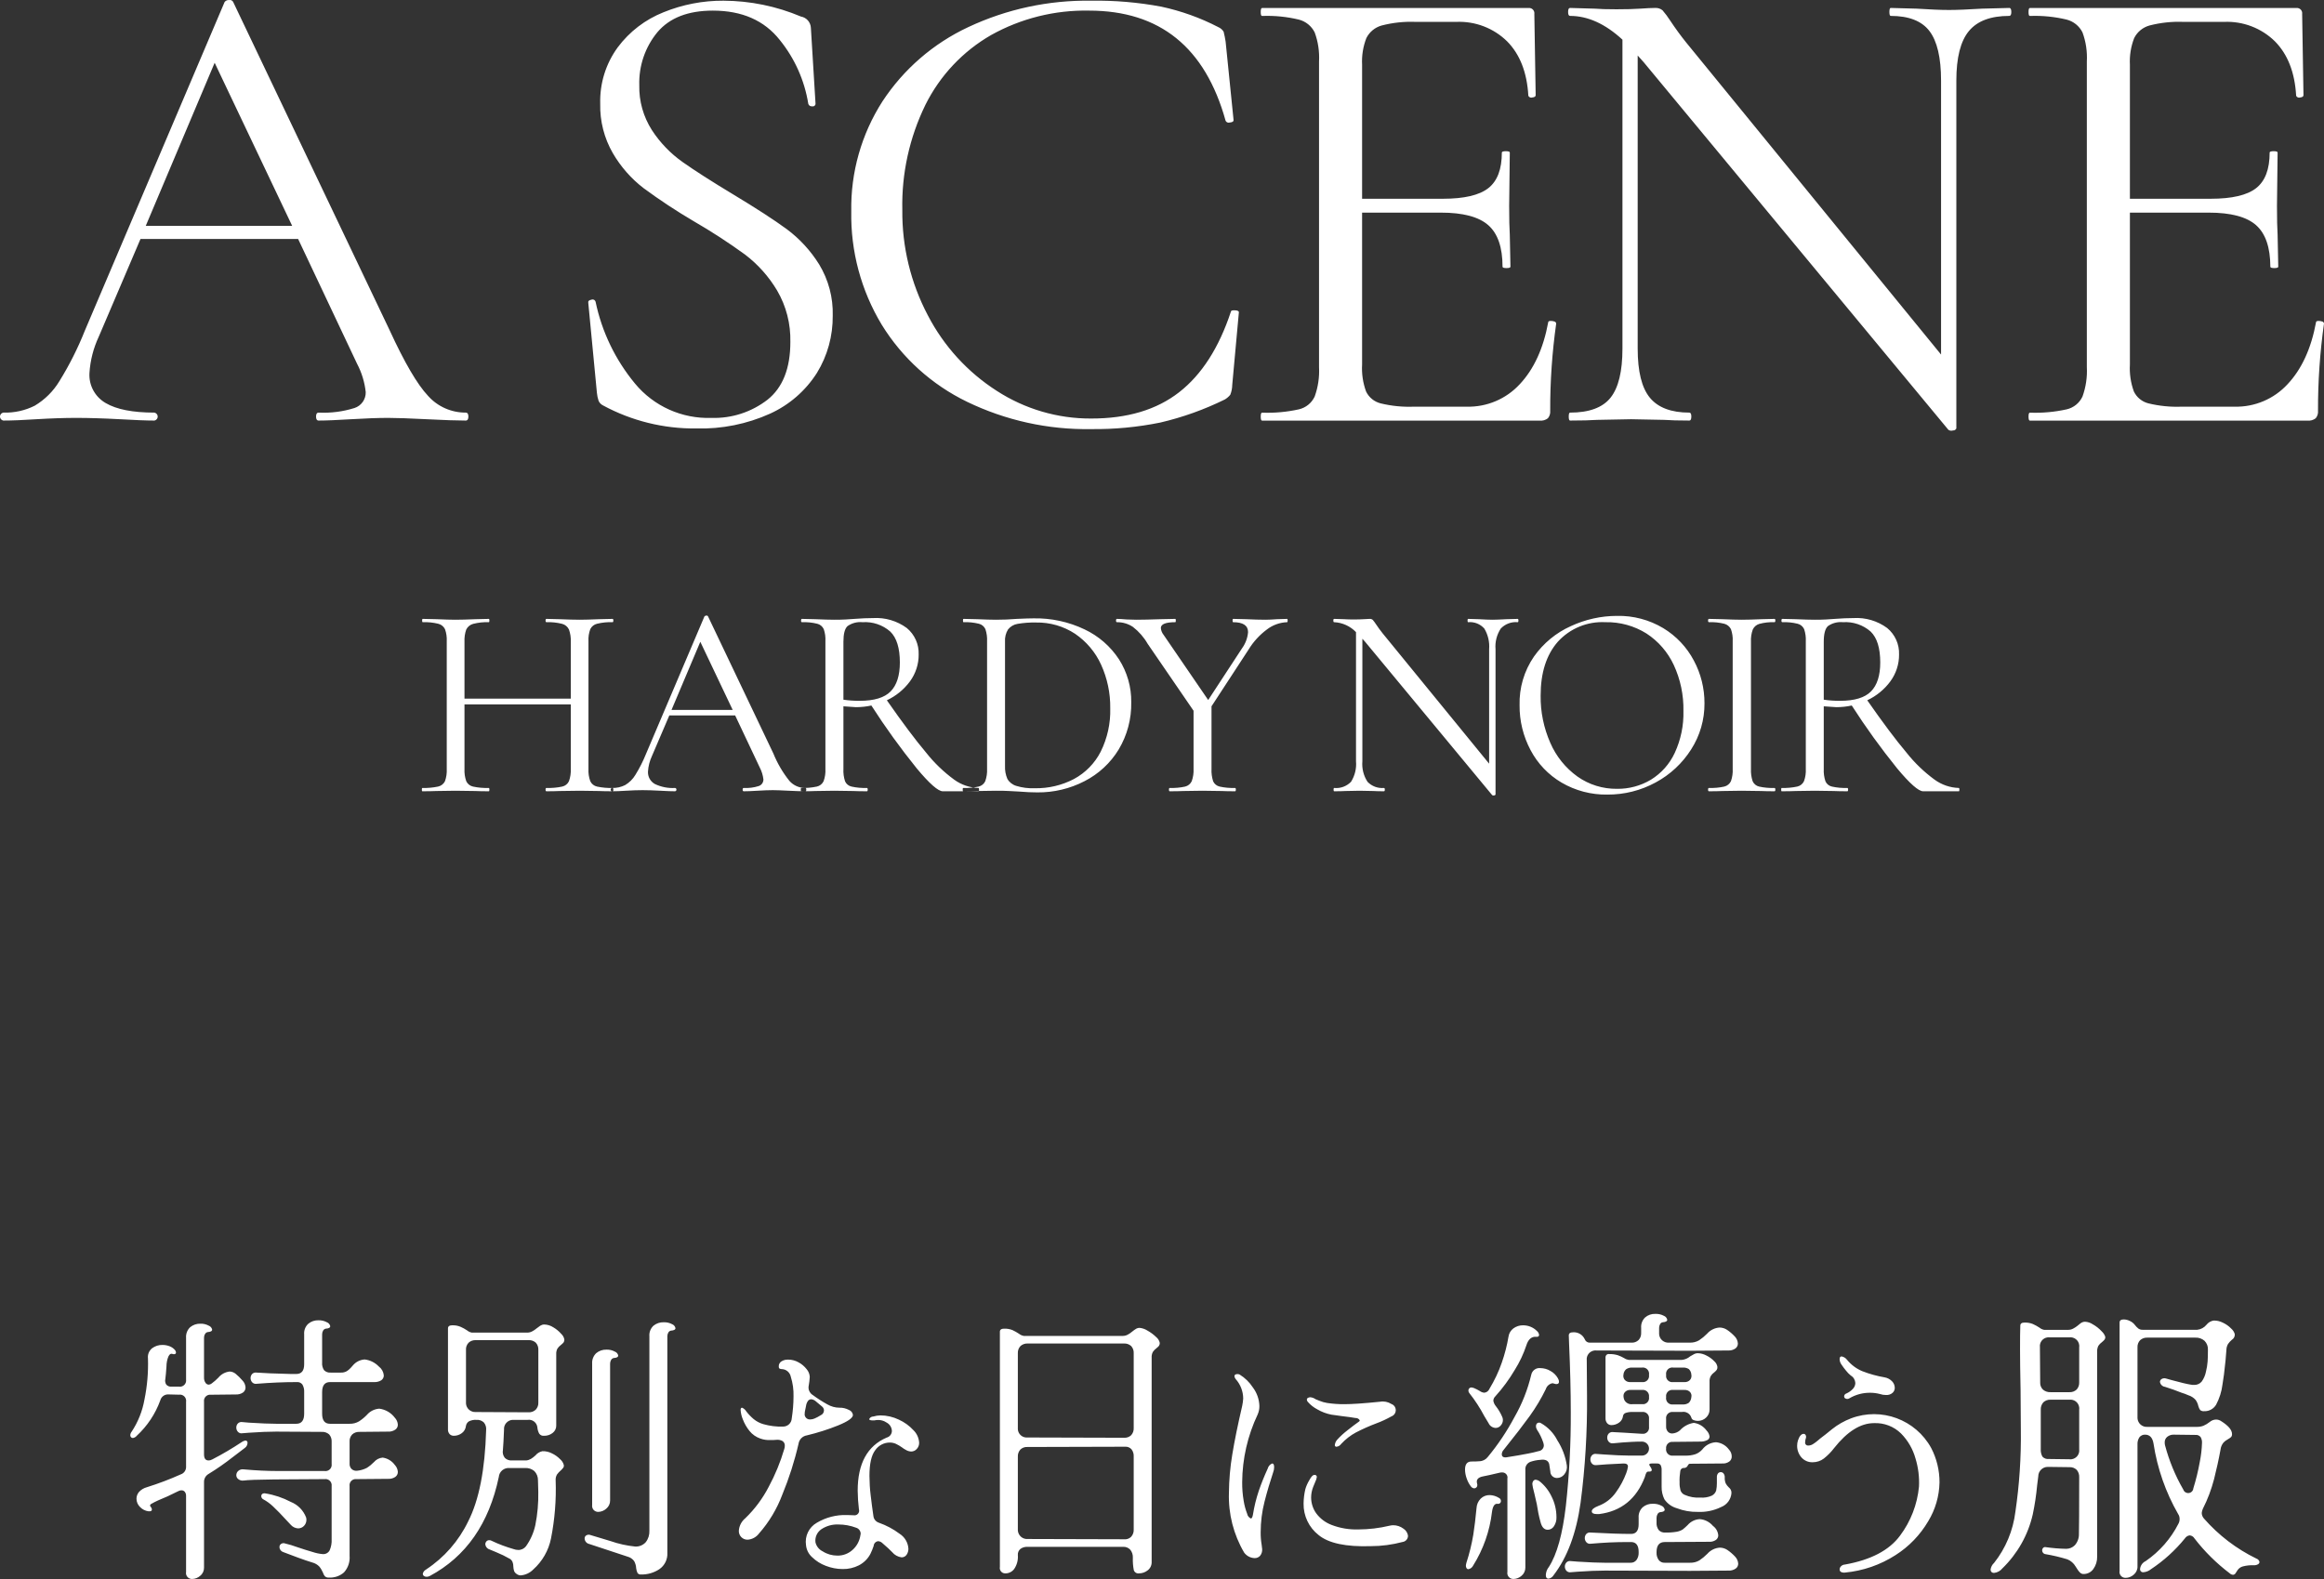 <svg width="309" height="210" viewBox="0 0 309 210" fill="none" xmlns="http://www.w3.org/2000/svg">
<rect x="0" y="0" width="309" height="210" fill="#333333" stroke="none"/>
<g clip-path="url(#clip0_73_672)">
<path fill-rule="evenodd" clip-rule="evenodd" d="M32.386 196.904C32.911 196.826 34.254 196.776 36.414 196.755L43.164 196.713C43.619 196.649 44.031 196.961 44.095 197.415C44.102 197.493 44.102 197.564 44.095 197.642V204.712C44.123 205.216 44.031 205.72 43.832 206.181C43.654 206.522 43.285 206.721 42.901 206.685C42.447 206.643 41.992 206.55 41.558 206.401C40.912 206.217 40.265 206.011 39.619 205.791C39.008 205.564 38.389 205.379 37.757 205.23C37.594 205.216 37.43 205.273 37.309 205.379C37.21 205.479 37.153 205.613 37.16 205.755C37.167 206.068 37.38 206.337 37.679 206.423C38.254 206.65 38.915 206.898 39.661 207.168C40.4 207.438 41.025 207.65 41.523 207.8C41.878 207.892 42.198 208.076 42.454 208.339C42.653 208.58 42.809 208.85 42.937 209.141C42.994 209.326 43.079 209.489 43.2 209.638C43.356 209.773 43.555 209.83 43.761 209.808C44.486 209.844 45.189 209.595 45.736 209.12C46.283 208.516 46.553 207.714 46.482 206.905V197.642C46.418 197.188 46.731 196.776 47.186 196.713C47.264 196.705 47.335 196.705 47.413 196.713L51.591 196.677C51.932 196.698 52.273 196.613 52.557 196.422C52.778 196.265 52.905 196.017 52.898 195.747C52.877 195.399 52.728 195.073 52.486 194.817C52.102 194.292 51.527 193.944 50.88 193.852C50.433 193.888 50.014 194.101 49.722 194.448C49.431 194.746 49.111 195.009 48.756 195.229C48.358 195.428 47.932 195.556 47.491 195.598C47.228 195.634 46.958 195.556 46.759 195.378C46.568 195.194 46.468 194.931 46.482 194.668V191.73C46.454 191.375 46.589 191.02 46.837 190.764C47.1 190.53 47.441 190.417 47.79 190.431L51.591 190.395C51.932 190.417 52.273 190.324 52.557 190.133C52.778 189.984 52.905 189.728 52.898 189.466C52.877 189.118 52.728 188.784 52.486 188.536C51.989 187.876 51.25 187.45 50.433 187.343C49.8 187.386 49.204 187.677 48.791 188.16C48.472 188.493 48.117 188.784 47.733 189.033C47.356 189.253 46.923 189.366 46.482 189.352H43.875C43.178 189.352 42.83 188.905 42.83 188.01V185.15C42.83 184.256 43.178 183.808 43.875 183.808H49.722C50.063 183.83 50.404 183.745 50.696 183.567C50.909 183.418 51.037 183.177 51.03 182.914C50.987 182.439 50.745 182.013 50.362 181.729C49.864 181.211 49.204 180.884 48.493 180.799C47.889 180.834 47.321 181.118 46.93 181.58C46.88 181.629 46.795 181.729 46.667 181.878C46.518 182.048 46.347 182.197 46.163 182.325C45.914 182.481 45.623 182.559 45.324 182.545H43.981C43.647 182.581 43.32 182.46 43.086 182.226C42.887 181.92 42.795 181.565 42.83 181.204V177.449C42.83 177.278 42.873 177.115 42.958 176.966C43.029 176.831 43.164 176.732 43.313 176.703C43.711 176.682 43.91 176.569 43.91 176.37C43.86 176.136 43.69 175.937 43.462 175.852C43.121 175.667 42.731 175.575 42.34 175.589C41.843 175.575 41.359 175.738 40.983 176.057C40.599 176.412 40.4 176.931 40.443 177.449V181.431C40.443 182.297 40.095 182.73 39.398 182.73H38.652C36.563 182.68 35.05 182.616 34.105 182.545C33.892 182.51 33.679 182.581 33.522 182.73C33.387 182.886 33.309 183.084 33.316 183.29C33.316 183.489 33.394 183.681 33.522 183.83C33.672 183.993 33.892 184.071 34.105 184.036C35.938 183.887 37.729 183.808 39.469 183.808C39.761 183.78 40.045 183.908 40.215 184.142C40.386 184.447 40.464 184.802 40.443 185.15V188.01C40.443 188.905 40.095 189.352 39.398 189.352H36.713C35.867 189.352 34.659 189.302 33.096 189.203L32.201 189.125C31.988 189.089 31.774 189.16 31.625 189.316C31.483 189.466 31.412 189.664 31.419 189.87C31.419 190.069 31.49 190.261 31.625 190.41C31.767 190.573 31.988 190.658 32.201 190.615L33.096 190.544C34.51 190.445 35.718 190.395 36.713 190.395L42.788 190.431C43.143 190.41 43.491 190.53 43.761 190.764C43.995 191.027 44.116 191.375 44.095 191.73V194.704C44.159 195.151 43.846 195.57 43.399 195.634C43.32 195.648 43.242 195.648 43.164 195.634H36.862C35.519 195.634 34.027 195.563 32.386 195.414C32.13 195.378 31.874 195.449 31.682 195.619C31.512 195.761 31.419 195.974 31.419 196.194C31.419 196.4 31.519 196.592 31.682 196.713C31.881 196.869 32.137 196.94 32.386 196.904ZM17.507 190.395C17.401 190.53 17.329 190.701 17.322 190.878C17.322 190.97 17.351 191.063 17.415 191.134C17.472 191.205 17.564 191.247 17.656 191.247C17.862 191.219 18.054 191.112 18.182 190.949C19.589 189.65 20.662 188.032 21.316 186.229C21.443 185.76 21.877 185.434 22.36 185.448L23.809 185.484C24.257 185.42 24.676 185.732 24.74 186.179C24.754 186.257 24.754 186.335 24.74 186.413V195.002C24.783 195.485 24.491 195.932 24.037 196.081C22.566 196.741 21.06 197.309 19.525 197.791C19.12 197.898 18.758 198.118 18.48 198.423C18.267 198.672 18.147 198.991 18.147 199.317C18.147 199.722 18.31 200.112 18.594 200.396C18.893 200.723 19.305 200.936 19.745 200.993C20.044 201.021 20.193 200.943 20.193 200.773C20.193 200.631 20.136 200.503 20.044 200.396C19.944 200.325 19.93 200.183 20.001 200.091C20.022 200.063 20.044 200.041 20.079 200.027C20.385 199.85 20.697 199.687 21.017 199.545C21.834 199.218 22.708 198.821 23.625 198.352C23.781 198.26 23.959 198.203 24.143 198.203C24.314 198.203 24.47 198.274 24.577 198.409C24.698 198.572 24.754 198.778 24.74 198.984V209.063C24.662 209.489 24.946 209.901 25.373 209.979C25.436 209.993 25.5 209.993 25.564 209.993C25.955 209.986 26.332 209.83 26.623 209.567C26.957 209.297 27.142 208.893 27.128 208.467V197.124C27.106 196.663 27.355 196.23 27.76 196.01C28.847 195.343 29.892 194.612 30.893 193.831C31.867 193.078 32.421 192.653 32.57 192.553C32.776 192.404 32.897 192.17 32.911 191.914C32.94 191.758 32.833 191.609 32.684 191.588C32.663 191.588 32.641 191.588 32.613 191.588C32.449 191.616 32.3 191.673 32.165 191.772C30.901 192.61 29.6 193.384 28.25 194.079C28.094 194.171 27.909 194.228 27.724 194.228C27.326 194.228 27.128 193.959 27.128 193.412V186.421C27.064 185.966 27.376 185.555 27.831 185.491C27.909 185.484 27.98 185.484 28.058 185.491L31.341 185.455C31.682 185.476 32.03 185.384 32.314 185.193C32.528 185.036 32.648 184.788 32.648 184.525C32.627 184.178 32.485 183.844 32.236 183.596C31.959 183.269 31.654 182.971 31.327 182.701C31.099 182.517 30.815 182.41 30.524 182.403C29.941 182.474 29.401 182.765 29.032 183.219C28.755 183.503 28.456 183.766 28.137 184C28.03 184.085 27.895 184.135 27.76 184.149C27.582 184.149 27.412 184.05 27.319 183.894C27.184 183.695 27.12 183.461 27.128 183.219V177.903C27.128 177.733 27.17 177.562 27.263 177.42C27.334 177.285 27.462 177.186 27.611 177.158C28.009 177.136 28.208 177.023 28.208 176.824C28.158 176.59 27.987 176.391 27.76 176.306C27.419 176.121 27.035 176.029 26.644 176.043C26.154 176.029 25.671 176.192 25.287 176.505C24.904 176.867 24.705 177.378 24.74 177.903V183.482C24.804 183.929 24.491 184.348 24.044 184.412C23.966 184.426 23.888 184.426 23.809 184.412H22.808C22.545 184.44 22.289 184.341 22.111 184.149C21.969 183.929 21.919 183.659 21.983 183.404C22.033 183.035 22.083 182.474 22.133 181.736C22.133 181.275 22.218 180.82 22.395 180.394C22.545 180.096 22.715 179.983 22.914 180.061C23.028 180.11 23.156 180.118 23.269 180.075C23.355 180.047 23.404 179.961 23.397 179.876C23.397 179.77 23.355 179.663 23.291 179.578C23.106 179.344 22.857 179.166 22.58 179.053C22.275 178.932 21.948 178.868 21.614 178.868C21.109 178.854 20.619 179.01 20.214 179.315C19.816 179.642 19.61 180.146 19.674 180.657C19.731 182.495 19.575 184.341 19.205 186.144C18.935 187.663 18.36 189.111 17.507 190.402V190.395ZM35 199.396C35.476 199.651 35.91 199.971 36.3 200.34C36.776 200.78 37.38 201.404 38.127 202.221L38.652 202.781C38.894 203.065 39.242 203.236 39.619 203.264C39.924 203.271 40.215 203.15 40.422 202.93C40.635 202.71 40.748 202.412 40.741 202.107C40.741 202.008 40.727 201.908 40.699 201.809C40.336 200.865 39.604 200.12 38.666 199.743C37.615 199.19 36.478 198.806 35.299 198.615C35.149 198.579 34.993 198.601 34.865 198.686C34.787 198.75 34.737 198.849 34.737 198.948C34.73 199.133 34.83 199.31 35 199.396ZM83.43 207.019C83.792 207.111 84.112 207.324 84.325 207.629C84.481 207.92 84.573 208.247 84.588 208.58C84.616 208.8 84.673 209.013 84.772 209.212C84.893 209.354 85.078 209.425 85.263 209.397C86.115 209.411 86.954 209.162 87.664 208.694C88.382 208.204 88.787 207.367 88.73 206.501V177.711C88.73 177.541 88.773 177.378 88.858 177.229C88.929 177.087 89.057 176.994 89.213 176.966C89.611 176.938 89.81 176.831 89.81 176.632C89.76 176.391 89.59 176.192 89.362 176.107C89.014 175.923 88.631 175.837 88.24 175.852C87.749 175.837 87.266 176.001 86.883 176.313C86.499 176.675 86.3 177.186 86.343 177.711V203.562C86.371 204.116 86.201 204.662 85.859 205.102C85.497 205.5 84.978 205.713 84.439 205.677C83.33 205.564 82.229 205.322 81.177 204.953C79.571 204.471 78.683 204.201 78.513 204.151C78.328 204.073 78.122 204.094 77.951 204.194C77.809 204.279 77.724 204.435 77.731 204.598C77.738 204.967 78.001 205.273 78.364 205.344L83.43 207.019ZM56.664 208.736C56.437 208.843 56.266 209.049 56.217 209.297C56.217 209.418 56.273 209.524 56.366 209.595C56.472 209.673 56.6 209.709 56.735 209.702C56.877 209.702 57.019 209.659 57.147 209.595C61.965 207.012 65.02 202.625 66.32 196.429C66.377 195.712 67.009 195.179 67.727 195.236H69.816C70.263 195.208 70.704 195.357 71.045 195.641C71.365 195.967 71.543 196.414 71.528 196.869L71.571 198.395C71.599 199.878 71.471 201.369 71.18 202.824C70.96 203.839 70.534 204.804 69.93 205.649C69.681 205.968 69.29 206.153 68.885 206.132C68.679 206.132 68.48 206.089 68.288 206.018C67.301 205.734 66.341 205.379 65.418 204.939C65.304 204.868 65.176 204.825 65.041 204.833C64.899 204.833 64.764 204.889 64.672 204.996C64.579 205.095 64.53 205.216 64.522 205.351C64.544 205.677 64.764 205.961 65.084 206.061C65.603 206.281 65.901 206.408 65.972 206.43C66.604 206.685 67.215 206.983 67.805 207.324C67.961 207.423 68.082 207.572 68.153 207.75C68.224 207.934 68.253 208.126 68.253 208.325C68.26 208.538 68.295 208.744 68.359 208.942C68.43 209.106 68.551 209.24 68.7 209.333C68.85 209.446 69.034 209.51 69.219 209.517C69.851 209.468 70.448 209.191 70.896 208.736C72.111 207.65 72.942 206.203 73.262 204.605C73.766 202.057 73.972 199.459 73.88 196.869C73.859 196.606 73.923 196.343 74.051 196.109C74.193 195.91 74.363 195.726 74.548 195.57C74.576 195.548 74.619 195.499 74.683 195.442C74.754 195.364 74.825 195.286 74.889 195.201C74.967 195.094 74.989 194.952 74.96 194.824C74.882 194.526 74.711 194.264 74.477 194.065C74.157 193.739 73.788 193.476 73.376 193.284C72.992 193.085 72.558 192.986 72.125 193C71.756 193.071 71.429 193.27 71.194 193.561C71.002 193.739 70.803 193.895 70.583 194.03C70.391 194.136 70.185 194.207 69.965 194.228H68.061C67.713 194.257 67.365 194.129 67.116 193.88C66.888 193.589 66.796 193.213 66.867 192.851C66.917 192.283 66.967 191.382 67.016 190.14C66.96 189.473 67.457 188.891 68.118 188.834C68.196 188.834 68.281 188.834 68.359 188.834H70.15C70.768 188.734 71.344 189.16 71.443 189.778C71.443 189.82 71.457 189.863 71.457 189.906C71.486 190.175 71.571 190.438 71.699 190.672C71.848 190.878 72.104 190.984 72.353 190.949C72.757 190.956 73.148 190.828 73.468 190.58C73.788 190.346 73.972 189.969 73.958 189.572V180.125C73.937 179.855 73.994 179.585 74.122 179.344C74.25 179.159 74.406 178.996 74.591 178.861C74.711 178.769 74.818 178.662 74.925 178.549C75.003 178.435 75.045 178.3 75.038 178.158C74.989 177.853 74.832 177.584 74.605 177.378C74.306 177.037 73.951 176.746 73.56 176.519C73.198 176.285 72.779 176.157 72.353 176.15C72.168 176.15 71.983 176.214 71.827 176.313C71.656 176.427 71.493 176.547 71.344 176.668C71.166 176.817 70.974 176.952 70.768 177.058C70.569 177.165 70.342 177.229 70.114 177.229H62.732C62.498 177.186 62.284 177.08 62.1 176.931C61.822 176.739 61.524 176.583 61.218 176.448C60.87 176.306 60.501 176.242 60.124 176.256C59.748 176.256 59.563 176.398 59.563 176.668V190.055C59.542 190.303 59.62 190.544 59.783 190.729C59.932 190.878 60.139 190.956 60.345 190.949C60.728 190.949 61.105 190.828 61.41 190.594C61.716 190.367 61.908 190.026 61.95 189.65C61.986 189.395 62.128 189.175 62.341 189.033C62.661 188.876 63.009 188.805 63.364 188.834C63.727 188.805 64.075 188.933 64.338 189.182C64.572 189.466 64.679 189.835 64.636 190.204C64.487 195.463 63.691 199.509 62.249 202.334C60.998 204.932 59.066 207.147 56.657 208.729L56.664 208.736ZM61.958 179.528C61.929 179.173 62.064 178.819 62.313 178.563C62.569 178.329 62.91 178.215 63.258 178.229H70.271C70.626 178.208 70.974 178.329 71.237 178.563C71.478 178.826 71.599 179.173 71.578 179.528V186.527C71.599 186.875 71.471 187.215 71.237 187.471C70.981 187.719 70.626 187.847 70.271 187.826L63.258 187.79C62.583 187.833 62 187.322 61.958 186.655C61.958 186.598 61.958 186.541 61.958 186.484V179.528ZM78.733 181.353V200.141C78.697 200.389 78.769 200.638 78.939 200.822C79.102 200.986 79.323 201.078 79.557 201.071C79.948 201.056 80.325 200.907 80.616 200.638C80.943 200.368 81.127 199.971 81.12 199.545V181.353C81.12 181.182 81.163 181.019 81.248 180.87C81.319 180.735 81.454 180.636 81.603 180.607C82.001 180.586 82.2 180.472 82.2 180.274C82.151 180.039 81.98 179.841 81.753 179.756C81.412 179.571 81.028 179.479 80.637 179.493C80.14 179.479 79.657 179.642 79.273 179.961C78.896 180.323 78.697 180.834 78.733 181.353ZM99.395 204.769C99.999 204.733 100.56 204.428 100.923 203.938C102.258 202.426 103.303 200.673 104.013 198.785C104.916 196.592 105.641 194.328 106.173 192.014C106.259 191.432 106.713 190.977 107.296 190.892C108.71 190.552 110.103 190.111 111.453 189.565C112.753 189.033 113.407 188.571 113.407 188.174C113.364 187.876 113.165 187.62 112.881 187.514C112.49 187.308 112.057 187.201 111.616 187.215C111.055 187.215 110.508 187.059 110.024 186.783C109.342 186.406 108.689 185.988 108.063 185.526C107.722 185.32 107.509 184.958 107.502 184.561C107.502 184.461 107.502 184.362 107.531 184.263C107.602 183.879 107.644 183.496 107.666 183.106C107.644 182.73 107.495 182.368 107.246 182.084C106.955 181.715 106.6 181.409 106.188 181.189C105.768 180.948 105.292 180.82 104.809 180.82C104.489 180.806 104.17 180.884 103.9 181.054C103.672 181.196 103.537 181.445 103.544 181.715C103.53 181.821 103.566 181.935 103.644 182.013C103.743 182.062 103.864 182.091 103.978 182.084C104.553 182.112 105.029 182.531 105.143 183.092C105.413 183.943 105.534 184.831 105.506 185.725C105.506 186.697 105.42 187.67 105.271 188.635C105.243 189.253 104.731 189.728 104.113 189.728C103.225 189.757 102.344 189.643 101.491 189.402C101.022 189.267 100.589 189.04 100.212 188.734C99.85 188.429 99.523 188.089 99.232 187.712C99.104 187.492 98.905 187.315 98.67 187.215C98.535 187.215 98.471 187.315 98.471 187.514C98.5 187.947 98.599 188.372 98.77 188.77C98.983 189.324 99.274 189.835 99.644 190.296C100.02 190.772 100.525 191.119 101.093 191.318C101.527 191.474 101.988 191.538 102.45 191.517C102.706 191.517 102.962 191.517 103.218 191.488C103.502 191.453 103.8 191.51 104.049 191.652C104.255 191.794 104.369 192.035 104.347 192.283C104.347 192.425 104.326 192.574 104.276 192.709C103.765 194.455 103.068 196.145 102.202 197.749C101.399 199.296 100.354 200.702 99.097 201.915C98.592 202.327 98.279 202.93 98.237 203.576C98.223 203.896 98.343 204.208 98.571 204.435C98.791 204.655 99.09 204.776 99.395 204.769ZM107.033 187.648L107.168 186.988C107.197 186.754 107.282 186.527 107.417 186.328C107.516 186.179 107.687 186.094 107.864 186.094C108.085 186.115 108.298 186.208 108.461 186.357L109.293 187.052C109.456 187.18 109.556 187.379 109.556 187.585C109.548 187.861 109.378 188.11 109.122 188.216C108.873 188.38 108.603 188.521 108.326 188.642C108.142 188.727 107.936 188.777 107.729 188.777C107.346 188.805 107.012 188.514 106.983 188.131C106.983 188.067 106.983 188.003 106.998 187.947C106.998 187.847 107.005 187.748 107.033 187.648ZM112.049 208.673C112.796 208.687 113.534 208.516 114.202 208.176C114.856 207.835 115.389 207.31 115.73 206.657C115.901 206.316 116.043 205.954 116.163 205.592C116.185 205.266 116.433 205.003 116.76 204.967C116.945 204.982 117.116 205.053 117.258 205.166C117.926 205.741 118.38 206.16 118.622 206.423C118.934 206.806 119.389 207.054 119.879 207.118C120.142 207.118 120.384 206.997 120.533 206.785C120.704 206.543 120.789 206.252 120.782 205.961C120.732 205.145 120.292 204.407 119.602 203.974C118.771 203.349 117.84 202.859 116.86 202.512C116.462 202.384 116.171 202.036 116.128 201.617C116 200.758 115.879 199.843 115.766 198.87C115.659 198.011 115.609 197.153 115.602 196.287C115.602 194.697 115.851 193.561 116.362 192.88C116.803 192.227 117.542 191.843 118.323 191.85C118.593 191.85 118.856 191.907 119.105 192.014C119.403 192.156 119.688 192.319 119.951 192.511C120.093 192.624 120.249 192.724 120.412 192.809C120.633 192.951 120.881 193.029 121.144 193.043C121.428 193.043 121.698 192.922 121.89 192.709C122.11 192.475 122.224 192.17 122.21 191.85C122.167 191.233 121.904 190.644 121.457 190.211C120.91 189.615 120.249 189.139 119.517 188.805C118.75 188.436 117.911 188.238 117.059 188.238C116.739 188.245 116.419 188.294 116.114 188.387C115.879 188.387 115.666 188.522 115.567 188.734C115.567 188.848 115.73 188.905 116.064 188.905C116.199 188.905 116.334 188.905 116.462 188.869C116.988 188.791 117.52 188.926 117.954 189.231C118.33 189.458 118.565 189.856 118.586 190.296C118.586 190.715 118.302 191.084 117.89 191.19C115.325 192.291 114.039 194.647 114.039 198.239C114.046 199.069 114.103 199.9 114.202 200.723C114.309 201.042 114.131 201.39 113.812 201.497C113.712 201.532 113.606 201.539 113.506 201.518L112.575 201.489C111.183 201.447 109.811 201.802 108.611 202.512C107.559 203.108 106.983 204.293 107.168 205.493C107.225 206.103 107.509 206.671 107.964 207.083C108.49 207.594 109.115 207.991 109.804 208.247C110.522 208.524 111.282 208.673 112.049 208.673ZM111.318 206.884C110.636 206.884 109.968 206.692 109.392 206.323C108.909 206.089 108.554 205.656 108.426 205.131C108.333 204.442 108.639 203.768 109.207 203.378C109.882 202.93 110.678 202.71 111.481 202.746C112.284 202.746 113.087 202.895 113.84 203.179C114.188 203.285 114.43 203.605 114.437 203.974L114.401 204.172C114.295 204.925 113.925 205.62 113.357 206.124C112.803 206.628 112.071 206.905 111.318 206.884ZM132.946 208.396C132.868 208.779 133.117 209.155 133.5 209.233C133.564 209.248 133.628 209.248 133.692 209.248C134.147 209.248 134.58 209.027 134.85 208.658C135.22 208.112 135.39 207.459 135.333 206.799C135.312 206.494 135.44 206.195 135.674 205.997C135.952 205.791 136.3 205.699 136.641 205.72H149.316C149.686 205.691 150.041 205.841 150.29 206.11C150.524 206.408 150.645 206.785 150.624 207.168C150.603 207.721 150.645 208.275 150.752 208.822C150.851 209.113 151.135 209.29 151.441 209.248C151.86 209.248 152.272 209.106 152.599 208.843C152.947 208.58 153.139 208.162 153.125 207.729V180.572C153.104 180.302 153.16 180.032 153.288 179.791C153.416 179.606 153.573 179.443 153.757 179.308C153.878 179.216 153.985 179.11 154.091 178.996C154.169 178.882 154.212 178.741 154.205 178.599C154.141 178.293 153.97 178.017 153.722 177.818C153.381 177.484 152.997 177.2 152.578 176.966C152.258 176.76 151.896 176.632 151.519 176.597C151.334 176.597 151.15 176.654 150.993 176.76C150.823 176.867 150.666 176.987 150.51 177.115C150.333 177.264 150.141 177.399 149.935 177.505C149.736 177.612 149.508 177.669 149.281 177.669H136.122C135.888 177.626 135.667 177.527 135.483 177.378C135.205 177.193 134.914 177.03 134.609 176.888C134.26 176.753 133.884 176.689 133.507 176.703C133.138 176.703 132.946 176.838 132.946 177.115V208.396ZM135.333 179.976C135.312 179.621 135.44 179.266 135.689 179.01C135.952 178.776 136.293 178.662 136.641 178.677H149.43C149.785 178.655 150.134 178.776 150.396 179.01C150.638 179.273 150.759 179.621 150.738 179.976V189.906C150.759 190.26 150.638 190.615 150.396 190.878C150.148 191.112 149.807 191.233 149.466 191.212L136.605 191.176C135.952 191.233 135.383 190.743 135.333 190.097C135.333 190.019 135.333 189.948 135.333 189.87V179.976ZM149.615 192.404C149.928 192.383 150.226 192.511 150.439 192.738C150.652 193.015 150.759 193.355 150.738 193.703V203.413C150.759 203.775 150.631 204.13 150.382 204.4C150.126 204.641 149.778 204.755 149.43 204.712L136.641 204.676C135.966 204.726 135.383 204.215 135.333 203.541C135.333 203.484 135.333 203.427 135.333 203.37V193.739C135.312 193.384 135.433 193.036 135.674 192.773C135.923 192.539 136.264 192.418 136.605 192.44L149.615 192.404ZM165.424 206.486C165.58 206.699 165.786 206.877 166.021 207.005C166.27 207.139 166.54 207.21 166.824 207.218C167.094 207.225 167.35 207.118 167.534 206.919C167.74 206.671 167.84 206.352 167.819 206.025C167.804 205.826 167.783 205.628 167.747 205.429C167.655 204.882 167.612 204.329 167.62 203.775C167.62 202.405 167.79 201.042 168.131 199.715C168.472 198.381 168.856 197.082 169.275 195.825C169.36 195.605 169.41 195.371 169.41 195.13C169.41 194.796 169.325 194.633 169.147 194.633C168.849 194.754 168.629 195.016 168.55 195.328C168.11 196.287 167.712 197.266 167.371 198.26C167.023 199.303 166.76 200.368 166.589 201.454C166.525 201.788 166.433 201.951 166.319 201.951C166.056 201.837 165.872 201.596 165.822 201.319C165.609 200.765 165.452 200.191 165.36 199.601C165.218 198.778 165.154 197.948 165.161 197.117C165.182 194.001 165.886 190.928 167.222 188.11C167.378 187.755 167.456 187.372 167.449 186.981C167.421 186.087 167.115 185.221 166.575 184.511C166.127 183.823 165.531 183.241 164.827 182.808C164.735 182.758 164.635 182.737 164.529 182.744C164.266 182.744 164.131 182.843 164.131 183.042C164.152 183.177 164.209 183.297 164.294 183.404C164.934 184.114 165.289 185.036 165.296 185.988C165.275 186.321 165.232 186.655 165.161 186.981C164.586 189.458 164.145 191.602 163.847 193.426C163.562 195.116 163.413 196.826 163.399 198.537C163.307 201.326 164.01 204.08 165.424 206.486ZM178.341 192.014C178.903 191.41 179.556 190.899 180.281 190.509C181.162 190.055 182.065 189.65 182.988 189.302C183.685 189.047 184.352 188.734 184.999 188.372C185.454 188.209 185.695 187.712 185.532 187.251C185.447 187.003 185.248 186.804 184.999 186.719C184.551 186.435 184.011 186.328 183.486 186.421C181.34 186.641 179.755 186.747 178.739 186.747C177.972 186.754 177.212 186.697 176.451 186.584C176.11 186.527 175.769 186.435 175.45 186.3C175.165 186.179 174.988 186.108 174.924 186.087C174.718 185.938 174.476 185.853 174.227 185.824C174.114 185.824 174.007 185.853 173.908 185.902C173.815 185.952 173.759 186.044 173.759 186.151C173.766 186.264 173.815 186.371 173.894 186.449C174.242 186.846 174.668 187.18 175.137 187.428C175.72 187.769 176.352 188.01 177.013 188.138L178.441 188.337C179.237 188.429 179.826 188.514 180.217 188.585C180.459 188.564 180.686 188.692 180.8 188.905C180.778 188.997 180.715 189.068 180.629 189.104C180.253 189.366 179.762 189.742 179.151 190.225C178.668 190.594 178.221 191.006 177.809 191.453C177.631 191.645 177.517 191.886 177.482 192.149C177.453 192.262 177.524 192.376 177.638 192.404C177.659 192.404 177.688 192.411 177.709 192.404C177.972 192.376 178.199 192.227 178.341 192.007V192.014ZM182.256 205.628C183.692 205.628 185.12 205.436 186.505 205.067C186.889 205.01 187.18 204.691 187.209 204.3C187.18 203.896 186.953 203.527 186.612 203.307C186.207 203.001 185.717 202.838 185.212 202.845C185.056 202.852 184.9 202.874 184.75 202.909C183.393 203.236 182.001 203.399 180.601 203.406C179.393 203.441 178.192 203.243 177.062 202.81C176.231 202.497 175.514 201.958 174.988 201.241C174.561 200.631 174.334 199.914 174.327 199.168C174.327 198.693 174.419 198.224 174.59 197.777C174.654 197.6 174.753 197.358 174.888 197.053C174.988 196.854 175.059 196.642 175.087 196.422C175.087 196.272 174.966 196.152 174.824 196.152C174.803 196.152 174.782 196.152 174.753 196.159C174.576 196.13 174.348 196.372 174.078 196.869C173.858 197.238 173.68 197.628 173.56 198.04C173.41 198.672 173.332 199.317 173.325 199.963C173.297 201.596 174.036 203.15 175.322 204.151C176.65 205.244 178.96 205.734 182.256 205.628ZM205.938 208.396C205.689 208.701 205.547 209.084 205.533 209.475C205.533 209.794 205.654 209.957 205.903 209.957C206.187 209.901 206.436 209.723 206.578 209.475C208.389 207.118 209.583 203.917 210.152 199.878C210.77 195.165 211.054 190.417 211.011 185.668L210.976 180.905C210.898 180.267 211.352 179.685 211.999 179.606C212.091 179.592 212.184 179.592 212.276 179.606L224.66 179.642L229.769 179.606C230.11 179.628 230.451 179.535 230.735 179.344C230.949 179.188 231.077 178.939 231.069 178.677C231.048 178.329 230.906 177.995 230.664 177.747C230.352 177.413 230.004 177.108 229.62 176.852C229.329 176.661 228.995 176.561 228.647 176.554C228 176.59 227.396 176.888 226.97 177.378C226.65 177.704 226.295 177.995 225.911 178.251C225.534 178.471 225.101 178.577 224.66 178.563H221.897C221.222 178.606 220.639 178.102 220.596 177.427C220.596 177.371 220.596 177.321 220.596 177.264V176.597C220.596 176.427 220.639 176.256 220.724 176.107C220.795 175.972 220.923 175.873 221.079 175.852C221.477 175.823 221.676 175.717 221.676 175.518C221.627 175.277 221.456 175.078 221.229 174.993C220.88 174.808 220.497 174.723 220.106 174.737C219.609 174.716 219.125 174.879 218.749 175.199C218.365 175.561 218.166 176.072 218.209 176.597V177.264C218.223 177.612 218.109 177.953 217.875 178.208C217.619 178.457 217.264 178.591 216.902 178.563H211.345C211.061 178.563 210.812 178.379 210.713 178.116C210.436 177.513 209.818 177.136 209.15 177.186C208.773 177.186 208.588 177.328 208.588 177.598L208.624 178.641C208.773 181.984 208.851 185.036 208.851 187.79C208.873 191.957 208.652 196.123 208.198 200.269C207.764 204.023 207.011 206.735 205.938 208.396ZM195.351 185.256C196.119 186.222 196.787 187.251 197.362 188.344L197.923 189.274C198.087 189.643 198.449 189.884 198.854 189.906C199.117 189.906 199.359 189.792 199.529 189.593C199.721 189.387 199.835 189.118 199.828 188.834C199.828 188.678 199.785 188.529 199.714 188.387C199.501 187.897 199.224 187.436 198.89 187.01C198.719 186.804 198.606 186.562 198.556 186.3C198.556 186.073 198.655 185.86 198.819 185.704C199.792 184.632 200.652 183.461 201.391 182.211C202.044 181.175 202.57 180.061 202.954 178.897C203.203 178.109 203.643 177.733 204.261 177.782C204.51 177.811 204.638 177.726 204.638 177.527C204.609 177.321 204.503 177.129 204.339 177.002C203.856 176.519 203.196 176.256 202.513 176.256C202.052 176.249 201.597 176.391 201.22 176.668C200.872 176.931 200.638 177.314 200.574 177.747C200.375 178.932 200.076 180.089 199.678 181.225C199.259 182.439 198.705 183.603 198.037 184.703C197.923 184.987 197.668 185.185 197.362 185.221C197.149 185.207 196.936 185.129 196.765 185.001C196.502 184.845 196.232 184.703 195.948 184.589L195.65 184.518C195.536 184.518 195.422 184.561 195.351 184.646C195.28 184.717 195.238 184.816 195.238 184.923C195.238 185.044 195.28 185.157 195.351 185.256ZM212.241 194.853L213.662 194.746L215.893 194.633C216.269 194.633 216.454 194.768 216.454 195.045C216.411 195.336 216.34 195.619 216.234 195.896C215.893 196.812 215.431 197.678 214.855 198.466C214.28 199.296 213.456 199.935 212.503 200.283C211.928 200.51 211.644 200.744 211.644 200.993C211.644 201.241 211.871 201.362 212.319 201.362H212.617C215.544 200.993 217.577 199.353 218.692 196.457C218.721 196.379 218.742 196.294 218.77 196.194C218.799 196.081 218.841 195.981 218.898 195.882C218.941 195.783 219.033 195.719 219.14 195.712H219.175C219.474 195.733 219.623 195.662 219.623 195.492C219.602 195.343 219.538 195.201 219.438 195.08C219.41 195.03 219.381 194.981 219.346 194.931C219.31 194.888 219.289 194.839 219.289 194.782C219.289 194.683 219.403 194.633 219.623 194.633H220.298C220.497 194.612 220.689 194.69 220.802 194.853C220.902 195.066 220.944 195.293 220.93 195.527V197.72C220.916 198.302 221.044 198.877 221.3 199.396C221.69 199.971 222.273 200.389 222.941 200.581C223.836 200.922 224.781 201.092 225.74 201.071C226.806 201.12 227.872 200.9 228.831 200.432C229.627 200.127 230.167 199.388 230.217 198.537C230.217 198.381 230.181 198.224 230.103 198.09C230.032 197.976 229.947 197.877 229.84 197.791C229.684 197.642 229.549 197.465 229.449 197.273C229.35 197.025 229.307 196.762 229.322 196.492C229.336 196.308 229.279 196.123 229.172 195.974C229.087 195.854 228.945 195.783 228.796 195.783C228.654 195.783 228.519 195.839 228.426 195.953C228.32 196.095 228.263 196.28 228.277 196.457V197.252C228.277 197.578 228.249 197.905 228.185 198.224C228.092 198.523 227.879 198.771 227.602 198.913C227.119 199.126 226.6 199.211 226.074 199.168C225.357 199.218 224.639 199.09 223.985 198.799C223.715 198.686 223.517 198.459 223.431 198.182C223.346 197.848 223.303 197.508 223.318 197.16C223.296 196.656 223.332 196.152 223.41 195.655C223.424 195.442 223.588 195.265 223.801 195.229C223.993 195.257 224.192 195.194 224.319 195.045C224.369 194.966 224.419 194.888 224.469 194.803C224.525 194.711 224.625 194.661 224.732 194.668L228.98 194.633C229.322 194.661 229.655 194.569 229.933 194.37C230.139 194.214 230.259 193.966 230.252 193.703C230.252 193.355 230.117 193.022 229.876 192.773C229.471 192.22 228.845 191.865 228.163 191.808C227.439 191.843 226.771 192.198 226.337 192.773C226.082 193.057 225.762 193.277 225.407 193.405C224.973 193.54 224.518 193.604 224.064 193.589H222.458C222.01 193.653 221.591 193.341 221.527 192.894C221.513 192.816 221.513 192.738 221.527 192.66C221.47 192.22 221.79 191.815 222.23 191.758C222.309 191.751 222.38 191.751 222.458 191.758L226.003 191.723C226.337 191.744 226.671 191.68 226.97 191.538C227.169 191.46 227.297 191.268 227.304 191.055C227.268 190.743 227.119 190.459 226.899 190.239C226.494 189.693 225.89 189.324 225.215 189.231C224.497 189.338 223.836 189.7 223.353 190.239C223.069 190.481 222.714 190.622 222.344 190.644C222.117 190.651 221.897 190.559 221.747 190.388C221.591 190.197 221.513 189.955 221.527 189.714V188.713C221.463 188.259 221.776 187.847 222.23 187.783C222.309 187.776 222.38 187.776 222.458 187.783H223.616C224.163 187.677 224.71 187.996 224.881 188.529C224.916 188.685 225.03 188.813 225.179 188.862C225.357 188.933 225.549 188.969 225.74 188.969C226.153 188.969 226.55 188.82 226.842 188.529C227.133 188.259 227.304 187.883 227.304 187.485V183.766C227.282 183.496 227.346 183.226 227.474 182.985C227.595 182.793 227.758 182.63 227.943 182.502C228.057 182.41 228.163 182.304 228.256 182.183C228.327 182.062 228.362 181.928 228.348 181.793C228.305 181.502 228.163 181.239 227.943 181.047C227.645 180.735 227.297 180.48 226.913 180.288C226.55 180.089 226.153 179.976 225.74 179.968C225.52 179.968 225.307 180.039 225.122 180.16C224.916 180.281 224.781 180.359 224.732 180.38C224.412 180.657 224.007 180.827 223.58 180.863H216.568C216.347 180.827 216.134 180.749 215.949 180.621C215.679 180.465 215.395 180.338 215.097 180.231C214.742 180.125 214.365 180.075 213.996 180.082C213.768 180.025 213.541 180.16 213.484 180.387C213.477 180.423 213.47 180.458 213.47 180.494V188.6C213.456 188.848 213.534 189.096 213.697 189.288C213.839 189.444 214.045 189.537 214.258 189.529C214.614 189.529 214.955 189.416 215.246 189.217C215.537 189.025 215.736 188.72 215.786 188.38C215.8 188.167 215.935 187.982 216.141 187.911C216.433 187.812 216.745 187.769 217.051 187.783H218.323C218.777 187.719 219.189 188.032 219.253 188.486C219.26 188.564 219.26 188.635 219.253 188.713V189.757C219.317 190.211 219.005 190.622 218.55 190.686C218.472 190.693 218.401 190.693 218.323 190.686L215.935 190.537C215.708 190.537 215.225 190.509 214.479 190.459C214.266 190.424 214.052 190.495 213.903 190.644C213.761 190.793 213.69 190.999 213.697 191.205C213.697 191.403 213.768 191.595 213.903 191.744C214.045 191.907 214.266 191.985 214.479 191.95L215.743 191.836C216.07 191.815 216.482 191.787 216.98 191.758C217.477 191.73 217.925 191.723 218.323 191.723C218.834 191.723 219.253 192.141 219.253 192.653C219.253 193.164 218.834 193.582 218.323 193.582H216.568C215.772 193.582 214.663 193.533 213.249 193.433L212.241 193.362C212.027 193.32 211.814 193.391 211.665 193.547C211.53 193.703 211.452 193.902 211.459 194.108C211.459 194.306 211.537 194.498 211.665 194.647C211.807 194.81 212.027 194.881 212.241 194.846V194.853ZM195.572 197.685C195.678 197.834 195.842 197.926 196.019 197.94C196.126 197.94 196.232 197.891 196.303 197.813C196.389 197.728 196.431 197.614 196.431 197.493L196.396 197.309C196.247 196.791 196.517 196.471 197.213 196.343C197.611 196.272 198.336 196.109 199.38 195.861C199.487 195.832 199.6 195.818 199.714 195.825C200.091 195.804 200.41 196.081 200.439 196.457C200.439 196.521 200.439 196.578 200.424 196.642V209.063C200.346 209.489 200.631 209.901 201.057 209.979C201.121 209.993 201.178 209.993 201.242 209.993C201.639 209.986 202.016 209.83 202.307 209.567C202.634 209.297 202.819 208.893 202.812 208.467V195.492C202.762 195.023 203.039 194.576 203.48 194.413C203.899 194.271 204.339 194.179 204.787 194.15C205.455 194.051 205.853 194.235 205.981 194.704L206.13 195.676C206.123 196.159 206.507 196.556 206.99 196.563C207.004 196.563 207.011 196.563 207.025 196.563C207.402 196.563 207.764 196.379 207.992 196.081C208.269 195.747 208.389 195.321 208.326 194.895C208.148 193.703 207.714 192.56 207.061 191.545C206.578 190.594 205.824 189.806 204.894 189.274C204.752 189.175 204.56 189.175 204.411 189.26C204.283 189.359 204.212 189.522 204.226 189.686C204.226 189.856 204.283 190.026 204.375 190.168C204.723 190.686 204.993 191.254 205.192 191.843C205.228 191.964 205.256 192.085 205.27 192.212C205.27 192.617 204.965 192.951 204.56 192.993C204.105 193.121 203.643 193.227 203.181 193.313C202.584 193.426 202.151 193.504 201.874 193.554L200.531 193.774C199.963 193.902 199.678 193.774 199.678 193.405C199.686 193.185 199.778 192.972 199.934 192.809C201.405 190.977 202.556 189.48 203.387 188.33C204.204 187.194 204.922 185.995 205.533 184.738C205.661 184.334 206.009 184.029 206.428 183.958L206.727 184.036C206.855 184.085 207.004 184.085 207.132 184.036C207.231 183.986 207.288 183.879 207.281 183.773C207.281 183.603 207.224 183.432 207.132 183.29C206.897 182.879 206.556 182.545 206.144 182.325C205.746 182.084 205.292 181.956 204.823 181.949C204.24 181.878 203.707 182.268 203.593 182.843C203.124 184.809 202.378 186.704 201.369 188.458C200.368 190.346 199.174 192.127 197.81 193.774C197.54 194.122 197.135 194.328 196.694 194.335C196.346 194.363 195.998 194.377 195.65 194.37C195.074 194.37 194.79 194.732 194.79 195.449C194.797 195.854 194.875 196.258 195.017 196.642C195.145 197.018 195.33 197.373 195.572 197.685ZM215.857 182.808C215.878 182.538 216.006 182.282 216.212 182.098C216.461 181.935 216.752 181.857 217.051 181.878H218.323C218.77 181.814 219.189 182.126 219.253 182.573C219.268 182.651 219.268 182.73 219.253 182.808V182.879C219.317 183.333 219.005 183.745 218.55 183.808C218.472 183.816 218.401 183.816 218.323 183.808H216.752C216.489 183.823 216.227 183.723 216.042 183.532C215.864 183.333 215.8 183.063 215.857 182.808ZM221.527 182.808C221.463 182.36 221.776 181.942 222.223 181.878C222.302 181.864 222.38 181.864 222.458 181.878H223.73C224.014 181.857 224.305 181.927 224.547 182.077C224.746 182.268 224.867 182.531 224.881 182.808C224.938 183.063 224.874 183.333 224.696 183.532C224.511 183.723 224.248 183.823 223.985 183.808H222.458C222.003 183.872 221.591 183.56 221.527 183.106C221.52 183.028 221.52 182.957 221.527 182.879V182.808ZM217.051 186.747C216.61 186.804 216.177 186.584 215.971 186.186C215.9 186.023 215.864 185.846 215.857 185.668C215.85 185.441 215.942 185.221 216.12 185.072C216.298 184.923 216.518 184.845 216.752 184.852H218.323C218.777 184.788 219.189 185.1 219.253 185.555C219.26 185.633 219.26 185.704 219.253 185.782V185.817C219.317 186.271 219.005 186.683 218.55 186.747C218.472 186.754 218.401 186.754 218.323 186.747H217.051ZM221.527 185.782C221.463 185.327 221.776 184.916 222.23 184.852C222.309 184.845 222.38 184.845 222.458 184.852H223.985C224.248 184.838 224.504 184.93 224.696 185.114C224.874 185.299 224.945 185.569 224.881 185.817C224.859 186.094 224.746 186.364 224.547 186.562C224.305 186.726 224.021 186.804 223.73 186.783H222.458C222.01 186.846 221.591 186.534 221.527 186.087C221.513 186.009 221.513 185.931 221.527 185.853V185.782ZM203.814 197.834C203.913 198.203 204.091 198.948 204.339 200.063C204.453 200.851 204.609 201.639 204.823 202.405C204.993 203.101 205.32 203.449 205.789 203.449C206.123 203.449 206.436 203.264 206.613 202.98C206.848 202.625 206.968 202.199 206.947 201.773C206.947 200.815 206.727 199.871 206.293 199.019C205.917 198.224 205.363 197.522 204.673 196.975C204.531 196.876 204.361 196.812 204.19 196.791C204.062 196.791 203.942 196.855 203.871 196.954C203.778 197.082 203.736 197.231 203.743 197.387L203.814 197.834ZM194.975 207.835C194.939 207.956 194.918 208.083 194.904 208.211C194.897 208.332 194.925 208.46 194.996 208.559C195.046 208.644 195.138 208.694 195.238 208.694C195.515 208.644 195.749 208.46 195.87 208.211C197.22 206.053 198.073 203.633 198.371 201.106C198.471 200.34 198.705 199.963 199.082 199.992C199.202 200.02 199.337 199.992 199.437 199.914C199.522 199.843 199.572 199.729 199.565 199.616C199.565 199.438 199.458 199.282 199.302 199.211C198.932 198.977 198.506 198.849 198.073 198.835C197.625 198.828 197.199 198.991 196.879 199.303C196.538 199.644 196.339 200.098 196.318 200.581C196.197 201.873 196.055 203.044 195.891 204.102C195.678 205.365 195.373 206.614 194.975 207.835ZM211.494 205.308C212.34 205.23 213.157 205.18 213.939 205.138C214.72 205.095 215.694 205.081 216.866 205.081C217.534 205.081 217.875 205.521 217.875 206.387V206.501C217.889 206.841 217.79 207.182 217.591 207.466C217.399 207.714 217.1 207.856 216.788 207.835H213.363C212.518 207.835 211.31 207.785 209.747 207.686L208.851 207.615C208.638 207.572 208.418 207.643 208.269 207.8C208.134 207.956 208.056 208.154 208.063 208.36C208.063 208.559 208.141 208.751 208.269 208.9C208.418 209.063 208.638 209.134 208.851 209.098L209.747 209.027C211.161 208.928 212.368 208.878 213.363 208.878L224.696 208.914L229.805 208.878C230.146 208.9 230.487 208.807 230.771 208.616C230.991 208.467 231.119 208.211 231.112 207.949C231.091 207.601 230.942 207.267 230.7 207.019C230.387 206.685 230.039 206.38 229.655 206.124C229.364 205.933 229.03 205.833 228.682 205.826C228.035 205.862 227.432 206.16 227.005 206.65C226.685 206.976 226.33 207.267 225.947 207.523C225.57 207.743 225.137 207.849 224.696 207.835H221.342C221.03 207.856 220.731 207.714 220.539 207.466C220.341 207.182 220.241 206.841 220.255 206.501V206.423C220.255 205.528 220.618 205.081 221.342 205.081L227.197 205.046C227.531 205.074 227.865 204.989 228.142 204.804C228.341 204.669 228.462 204.435 228.462 204.194C228.419 203.69 228.163 203.228 227.751 202.93C227.311 202.412 226.685 202.086 226.003 202.036C225.385 202.064 224.803 202.348 224.398 202.817C224.184 203.03 223.964 203.228 223.73 203.413C223.488 203.562 223.218 203.661 222.941 203.711C222.437 203.796 221.925 203.832 221.413 203.818C221.087 203.846 220.76 203.725 220.539 203.484C220.333 203.193 220.227 202.838 220.255 202.483V201.851C220.255 201.681 220.305 201.511 220.39 201.362C220.461 201.227 220.589 201.127 220.745 201.106C221.143 201.078 221.342 200.971 221.342 200.773C221.293 200.531 221.122 200.332 220.895 200.247C220.547 200.063 220.163 199.978 219.772 199.992C219.275 199.971 218.792 200.134 218.415 200.453C218.031 200.815 217.832 201.326 217.875 201.851V202.703C217.875 203.569 217.534 204.002 216.866 204.002C215.573 204.002 213.782 203.945 211.494 203.818C211.281 203.782 211.068 203.853 210.919 204.002C210.784 204.158 210.706 204.357 210.713 204.563C210.713 204.762 210.791 204.953 210.919 205.102C211.061 205.266 211.281 205.344 211.494 205.308ZM245.919 185.952C246.758 185.462 247.71 185.214 248.676 185.228C249.103 185.228 249.529 185.285 249.941 185.391C250.211 185.484 250.488 185.526 250.772 185.526C251.085 185.547 251.398 185.448 251.632 185.242C251.824 185.072 251.938 184.823 251.93 184.561C251.923 184.241 251.795 183.929 251.568 183.702C251.298 183.425 250.95 183.241 250.573 183.177C249.564 183.006 248.57 182.73 247.618 182.36C246.829 182.034 246.133 181.516 245.593 180.856C245.415 180.614 245.152 180.444 244.861 180.394C244.683 180.394 244.598 180.515 244.598 180.756C244.598 181.005 244.683 181.246 244.825 181.452C245.017 181.743 245.223 182.02 245.443 182.282C245.635 182.524 245.848 182.751 246.09 182.943C246.445 183.148 246.665 183.525 246.687 183.936C246.68 184.22 246.566 184.49 246.374 184.696C246.125 184.965 245.827 185.178 245.493 185.327C245.33 185.37 245.209 185.519 245.195 185.689C245.195 185.789 245.23 185.888 245.308 185.952C245.493 186.087 245.735 186.087 245.919 185.952ZM245.323 209.141C247.71 208.914 250.012 208.119 252.03 206.82C253.82 205.684 255.305 204.137 256.378 202.313C257.323 200.758 257.842 198.977 257.878 197.153C257.885 195.563 257.508 193.994 256.776 192.582C254.701 188.791 250.147 187.102 246.104 188.635C245.195 188.983 244.342 189.466 243.582 190.076C242.864 190.665 242.438 190.999 242.303 191.091C242.125 191.219 241.919 191.389 241.692 191.588C241.486 191.765 241.273 191.921 241.045 192.063C240.853 192.184 240.64 192.248 240.413 192.248C240.2 192.262 240.022 192.106 240.008 191.893C240.008 191.858 240.008 191.822 240.015 191.787C240.015 191.602 240.05 191.425 240.114 191.254C240.157 191.119 240.143 190.977 240.079 190.857C240.029 190.757 239.93 190.693 239.816 190.693C239.503 190.693 239.248 190.992 239.049 191.588C238.985 191.801 238.949 192.028 238.949 192.248C238.935 192.823 239.141 193.391 239.518 193.824C239.894 194.25 240.441 194.491 241.01 194.47C241.55 194.47 242.075 194.299 242.502 193.973C243.013 193.568 243.475 193.1 243.866 192.582C245.614 190.374 247.383 189.267 249.174 189.267C250.509 189.21 251.81 189.707 252.762 190.644C253.678 191.574 254.339 192.716 254.687 193.973C255.057 195.186 255.213 196.45 255.149 197.713C254.922 200.077 254.055 202.334 252.627 204.236C251.191 206.181 248.747 207.459 245.294 208.076C245.095 208.083 244.91 208.169 244.775 208.311C244.669 208.417 244.605 208.559 244.598 208.708C244.591 208.85 244.655 208.985 244.775 209.056C244.946 209.141 245.138 209.169 245.323 209.141ZM284.202 192.106C284.181 191.765 284.273 191.417 284.465 191.134C284.65 190.914 284.927 190.786 285.211 190.8C285.83 190.8 286.206 191.197 286.334 191.992C286.838 195.293 287.947 198.466 289.61 201.362C289.745 201.56 289.808 201.795 289.801 202.036C289.801 202.242 289.752 202.448 289.652 202.632C288.636 204.634 287.137 206.344 285.29 207.615C284.877 207.807 284.593 208.204 284.543 208.658C284.515 208.871 284.664 209.07 284.885 209.098C284.92 209.098 284.956 209.098 284.991 209.098C285.361 209.07 285.709 208.928 285.993 208.694C287.698 207.565 289.219 206.181 290.505 204.598C290.647 204.378 290.874 204.229 291.137 204.194C291.4 204.215 291.642 204.364 291.777 204.598C293.127 206.352 294.711 207.913 296.473 209.248C296.594 209.361 296.75 209.432 296.921 209.439C297.077 209.418 297.205 209.319 297.276 209.177C297.383 208.999 297.468 208.878 297.518 208.8C297.688 208.559 297.944 208.389 298.228 208.318C298.704 208.197 299.187 208.147 299.678 208.169C299.869 208.176 300.054 208.133 300.218 208.041C300.338 207.984 300.417 207.863 300.424 207.729C300.374 207.516 300.218 207.345 300.012 207.281C297.354 205.99 294.988 204.18 293.041 201.958C292.857 201.752 292.75 201.489 292.743 201.213C292.764 201.021 292.814 200.836 292.892 200.659C293.532 199.403 294.029 198.075 294.384 196.713C294.704 195.449 294.995 194.136 295.244 192.773C295.28 192.454 295.407 192.156 295.599 191.9C295.784 191.694 296.004 191.524 296.246 191.396C296.388 191.318 296.523 191.226 296.644 191.119C296.736 191.013 296.779 190.871 296.772 190.729C296.772 190.182 296.296 189.615 295.351 189.018C295.145 188.869 294.896 188.791 294.647 188.791C294.327 188.798 294.029 188.919 293.787 189.125C293.539 189.324 293.262 189.487 292.97 189.615C292.707 189.714 292.43 189.764 292.146 189.764H285.51C284.835 189.813 284.252 189.302 284.202 188.628C284.202 188.571 284.202 188.514 284.202 188.458V179.195C284.181 178.84 284.309 178.485 284.558 178.229C284.821 177.995 285.162 177.882 285.51 177.896H291.883C292.338 177.867 292.778 178.024 293.12 178.322C293.425 178.634 293.588 179.06 293.567 179.493C293.567 180.167 293.553 180.692 293.525 181.076C293.489 181.53 293.418 181.984 293.304 182.431C293.212 182.907 293.013 183.361 292.729 183.752C292.473 184.05 292.089 184.206 291.698 184.185C291.549 184.185 291.4 184.178 291.251 184.142C290.782 184.071 289.951 183.872 288.757 183.546L287.968 183.326C287.783 183.276 287.585 183.297 287.414 183.397C287.279 183.475 287.194 183.617 287.187 183.773C287.236 184.121 287.513 184.398 287.862 184.44C288.657 184.689 289.389 184.951 290.057 185.221C290.363 185.313 290.661 185.42 290.952 185.555C291.329 185.668 291.663 185.881 291.926 186.172C292.103 186.421 292.231 186.704 292.295 187.01C292.345 187.194 292.423 187.372 292.537 187.528C292.686 187.648 292.885 187.705 293.077 187.677C293.723 187.705 294.335 187.365 294.661 186.804C295.102 185.973 295.386 185.072 295.5 184.142C295.628 183.454 295.763 182.375 295.912 180.905L296.026 179.493C296.033 179.223 296.111 178.961 296.246 178.733C296.388 178.535 296.551 178.35 296.736 178.194C296.999 178.038 297.155 177.754 297.141 177.449C297.063 177.151 296.892 176.888 296.658 176.689C296.345 176.363 295.969 176.1 295.557 175.908C295.173 175.71 294.747 175.61 294.313 175.625C293.944 175.688 293.61 175.887 293.375 176.185C293.07 176.561 292.629 176.803 292.146 176.852H284.913C284.707 176.867 284.508 176.81 284.337 176.703C284.146 176.554 283.975 176.377 283.833 176.185C283.655 175.958 283.421 175.781 283.158 175.667C282.916 175.546 282.646 175.483 282.376 175.475C282.007 175.475 281.822 175.617 281.822 175.887V208.914C281.737 209.34 282.014 209.744 282.44 209.83C282.504 209.844 282.575 209.844 282.639 209.844C283.037 209.837 283.414 209.681 283.705 209.418C284.032 209.148 284.217 208.744 284.202 208.318V192.106ZM265.118 207.871C264.876 208.098 264.72 208.403 264.67 208.729C264.649 208.957 264.805 209.155 265.032 209.184C265.075 209.184 265.111 209.184 265.153 209.184C265.58 209.134 265.963 208.921 266.233 208.587C268.244 206.635 269.651 204.144 270.276 201.411C270.546 200.134 270.738 198.842 270.859 197.543L271.008 196.351C271.008 195.655 271.569 195.087 272.273 195.087C272.301 195.087 272.33 195.087 272.351 195.087L275.143 195.123C275.506 195.101 275.854 195.229 276.117 195.477C276.351 195.747 276.472 196.102 276.451 196.464C276.451 200.801 276.436 203.307 276.415 203.974C276.436 204.534 276.245 205.081 275.875 205.5C275.577 205.805 275.165 205.982 274.731 205.982C273.822 205.968 272.912 205.89 272.01 205.762C271.889 205.727 271.754 205.762 271.662 205.855C271.569 205.947 271.52 206.075 271.527 206.21C271.527 206.316 271.569 206.423 271.64 206.508C271.726 206.614 271.846 206.678 271.974 206.692C272.955 206.856 273.928 207.09 274.88 207.381C275.335 207.565 275.719 207.899 275.967 208.325L276.209 208.701C276.308 208.864 276.429 209.013 276.564 209.148C276.692 209.276 276.87 209.34 277.047 209.333C277.559 209.333 278.042 209.084 278.334 208.666C278.675 208.19 278.852 207.615 278.838 207.026V179.763C278.824 179.493 278.881 179.223 279.001 178.982C279.129 178.797 279.286 178.627 279.47 178.499C279.591 178.4 279.705 178.293 279.804 178.18C279.89 178.066 279.932 177.931 279.918 177.789C279.833 177.52 279.676 177.278 279.47 177.087C279.115 176.696 278.703 176.37 278.241 176.114C277.943 175.916 277.595 175.802 277.232 175.781C276.983 175.781 276.749 175.88 276.564 176.043C276.458 176.143 276.344 176.235 276.223 176.32C276.046 176.462 275.854 176.59 275.648 176.696C275.449 176.803 275.221 176.86 274.994 176.86H271.79C271.555 176.817 271.342 176.711 271.157 176.561C270.88 176.377 270.582 176.214 270.276 176.079C269.928 175.944 269.559 175.88 269.182 175.894C268.805 175.894 268.621 176.029 268.621 176.306C268.592 176.994 268.585 178.052 268.585 179.465C268.585 180.678 268.606 182.474 268.656 184.859L268.692 190.14C268.741 193.795 268.5 197.444 267.967 201.056C267.661 203.548 266.681 205.911 265.118 207.878V207.871ZM271.228 179.159C271.15 178.52 271.612 177.938 272.251 177.86C272.344 177.846 272.443 177.846 272.536 177.86H275.143C275.783 177.782 276.372 178.237 276.451 178.875C276.465 178.968 276.465 179.067 276.451 179.159V183.844C276.465 184.192 276.351 184.532 276.117 184.795C275.854 185.044 275.506 185.171 275.143 185.15H272.649C272.28 185.171 271.925 185.051 271.64 184.816C271.377 184.561 271.242 184.206 271.264 183.844L271.228 179.159ZM271.342 187.492C271.321 187.13 271.441 186.783 271.676 186.506C271.939 186.257 272.287 186.13 272.649 186.151H275.143C275.783 186.073 276.372 186.527 276.451 187.166C276.465 187.265 276.465 187.357 276.451 187.457V192.773C276.529 193.412 276.067 193.994 275.427 194.072C275.335 194.086 275.236 194.086 275.143 194.072L272.422 194.037C272.102 194.079 271.782 193.959 271.562 193.724C271.392 193.412 271.314 193.05 271.342 192.695V187.492ZM291.883 190.835C292.153 190.8 292.423 190.906 292.594 191.119C292.736 191.361 292.8 191.638 292.778 191.914C292.75 192.766 292.651 193.611 292.48 194.448C292.267 195.627 291.983 196.798 291.627 197.94C291.599 198.317 291.265 198.601 290.881 198.565C290.604 198.544 290.363 198.352 290.285 198.09C289.219 196.244 288.409 194.271 287.862 192.212C287.833 192.092 287.819 191.971 287.819 191.843C287.805 191.552 287.933 191.268 288.16 191.084C288.416 190.885 288.736 190.779 289.055 190.8L291.883 190.835ZM81.447 104.794C80.758 104.815 80.062 104.751 79.387 104.61C78.989 104.524 78.655 104.262 78.484 103.893C78.292 103.367 78.214 102.814 78.243 102.26V85.282C78.214 84.735 78.292 84.189 78.484 83.671C78.662 83.308 78.996 83.046 79.387 82.954C80.062 82.79 80.751 82.719 81.447 82.748C81.518 82.748 81.554 82.677 81.554 82.528C81.554 82.379 81.518 82.308 81.447 82.308L79.642 82.35C78.612 82.393 77.767 82.421 77.106 82.421C76.367 82.421 75.457 82.393 74.377 82.35L72.651 82.308C72.58 82.308 72.537 82.386 72.537 82.528C72.537 82.67 72.58 82.748 72.651 82.748C73.354 82.719 74.065 82.797 74.747 82.968C75.145 83.074 75.472 83.351 75.649 83.72C75.834 84.246 75.919 84.799 75.891 85.353V92.912H61.758V85.353C61.73 84.799 61.808 84.246 61.993 83.72C62.178 83.351 62.512 83.074 62.917 82.968C63.599 82.797 64.295 82.719 64.999 82.748C65.041 82.748 65.07 82.677 65.07 82.528C65.07 82.379 65.041 82.308 64.999 82.308L63.229 82.35C62.149 82.393 61.254 82.421 60.544 82.421C59.925 82.421 59.108 82.393 58.078 82.35L56.202 82.308C56.153 82.308 56.124 82.386 56.124 82.528C56.124 82.67 56.153 82.748 56.202 82.748C56.899 82.719 57.588 82.79 58.263 82.954C58.654 83.046 58.987 83.308 59.165 83.671C59.35 84.189 59.428 84.735 59.4 85.282V102.26C59.428 102.814 59.35 103.367 59.165 103.893C58.987 104.262 58.646 104.524 58.241 104.61C57.559 104.751 56.856 104.815 56.16 104.794C56.11 104.794 56.089 104.865 56.089 105.014C56.089 105.163 56.11 105.234 56.16 105.234C56.948 105.234 57.559 105.22 58 105.199L60.544 105.163L63.194 105.199C63.634 105.22 64.231 105.234 64.999 105.234C65.041 105.234 65.07 105.163 65.07 105.014C65.07 104.865 65.041 104.794 64.999 104.794C64.295 104.815 63.585 104.759 62.895 104.61C62.498 104.524 62.163 104.262 61.993 103.893C61.808 103.367 61.73 102.814 61.758 102.26V93.679H75.891V102.26C75.919 102.814 75.834 103.367 75.649 103.893C75.479 104.262 75.145 104.524 74.747 104.61C74.058 104.759 73.354 104.815 72.651 104.794C72.58 104.794 72.537 104.865 72.537 105.014C72.537 105.163 72.58 105.234 72.651 105.234C73.383 105.234 73.965 105.22 74.377 105.199L77.106 105.163L79.642 105.199C80.083 105.22 80.687 105.234 81.447 105.234C81.518 105.234 81.554 105.163 81.554 105.014C81.554 104.865 81.518 104.794 81.447 104.794ZM107.062 104.794C106.259 104.794 105.498 104.46 104.966 103.857C104.077 102.75 103.36 101.522 102.827 100.209L94.144 81.981C94.102 81.903 94.016 81.853 93.924 81.868C93.825 81.861 93.725 81.903 93.661 81.981L85.902 100.244C85.511 101.217 85.035 102.161 84.481 103.055C84.147 103.616 83.678 104.077 83.117 104.411C82.577 104.68 81.973 104.815 81.369 104.794C81.248 104.822 81.17 104.936 81.198 105.064C81.22 105.149 81.284 105.22 81.369 105.234C81.859 105.234 82.477 105.213 83.209 105.163C84.048 105.113 84.779 105.085 85.419 105.085C86.108 105.085 86.918 105.113 87.849 105.163C88.68 105.213 89.32 105.234 89.76 105.234C89.881 105.213 89.966 105.099 89.938 104.971C89.924 104.879 89.853 104.808 89.76 104.794C88.829 104.851 87.899 104.666 87.06 104.262C86.463 103.921 86.115 103.275 86.158 102.594C86.201 101.898 86.378 101.21 86.669 100.578L88.993 95.148H97.747L101.022 102.083C101.278 102.572 101.441 103.105 101.505 103.658C101.512 104.056 101.257 104.418 100.88 104.539C100.241 104.744 99.566 104.83 98.891 104.794C98.791 104.794 98.741 104.865 98.741 105.014C98.741 105.163 98.791 105.234 98.891 105.234C99.31 105.234 99.907 105.213 100.695 105.163C101.527 105.113 102.216 105.085 102.756 105.085C103.196 105.085 103.907 105.113 104.887 105.163C105.868 105.213 106.593 105.234 107.062 105.234C107.161 105.234 107.204 105.163 107.204 105.014C107.204 104.865 107.161 104.794 107.062 104.794ZM93.114 85.353L97.42 94.417H89.284L93.114 85.353ZM130.097 104.794C128.939 104.759 127.816 104.375 126.878 103.694C125.471 102.665 124.207 101.451 123.127 100.081C121.713 98.406 119.979 96.092 117.918 93.132C119.133 92.564 120.192 91.698 120.988 90.619C121.748 89.583 122.16 88.327 122.146 87.042C122.196 85.686 121.613 84.387 120.569 83.522C119.276 82.57 117.684 82.102 116.078 82.201C115.339 82.201 114.515 82.237 113.613 82.308C113.293 82.336 112.902 82.357 112.433 82.386C111.964 82.414 111.467 82.421 110.927 82.421C110.287 82.421 109.449 82.393 108.419 82.35L106.621 82.308C106.543 82.308 106.507 82.386 106.507 82.528C106.507 82.67 106.543 82.748 106.621 82.748C107.31 82.719 107.992 82.79 108.66 82.954C109.044 83.046 109.364 83.316 109.527 83.671C109.705 84.189 109.776 84.735 109.747 85.282V102.26C109.776 102.814 109.698 103.367 109.506 103.893C109.335 104.262 109.001 104.524 108.603 104.61C107.928 104.751 107.232 104.815 106.543 104.794C106.493 104.794 106.472 104.865 106.472 105.014C106.472 105.163 106.493 105.234 106.543 105.234C107.353 105.234 107.978 105.22 108.419 105.199L110.927 105.163L113.463 105.199C113.904 105.22 114.508 105.234 115.268 105.234C115.339 105.234 115.375 105.163 115.375 105.014C115.375 104.865 115.339 104.794 115.268 104.794C114.579 104.815 113.897 104.759 113.222 104.61C112.838 104.524 112.518 104.269 112.362 103.914C112.184 103.382 112.113 102.821 112.142 102.26V93.934C113.094 94.012 113.648 94.048 113.797 94.048C114.494 94.048 115.183 93.977 115.858 93.828C117.712 96.724 119.73 99.513 121.89 102.189C123.581 104.219 124.739 105.234 125.35 105.234H130.097C130.147 105.234 130.175 105.163 130.175 105.014C130.175 104.865 130.147 104.794 130.097 104.794ZM112.142 93.054V85.353C112.142 84.302 112.319 83.607 112.689 83.266C113.272 82.861 113.975 82.677 114.678 82.748C116.028 82.656 117.357 83.103 118.373 83.997C119.226 84.828 119.645 86.197 119.645 88.107C119.645 89.839 119.233 91.123 118.416 91.954C117.592 92.791 116.22 93.203 114.309 93.203C113.584 93.21 112.859 93.16 112.142 93.054ZM137.934 105.383C140.108 105.404 142.261 104.893 144.194 103.893C146.069 102.934 147.647 101.479 148.741 99.676C149.878 97.781 150.453 95.602 150.411 93.388C150.439 91.379 149.871 89.399 148.791 87.702C147.661 85.97 146.076 84.586 144.208 83.706C142.09 82.691 139.767 82.194 137.422 82.237C137.003 82.237 136.257 82.258 135.177 82.308C134.268 82.386 133.351 82.421 132.413 82.421C131.802 82.421 130.978 82.393 129.948 82.35L128.107 82.308C128.058 82.308 128.036 82.386 128.036 82.528C128.036 82.67 128.058 82.748 128.107 82.748C128.797 82.719 129.486 82.79 130.154 82.954C130.537 83.046 130.857 83.316 131.02 83.671C131.191 84.189 131.269 84.735 131.241 85.282V102.26C131.269 102.814 131.184 103.367 130.999 103.893C130.836 104.255 130.509 104.517 130.118 104.61C129.443 104.759 128.761 104.815 128.072 104.794C128.022 104.794 128.001 104.865 128.001 105.014C128.001 105.163 128.022 105.234 128.072 105.234C128.86 105.234 129.472 105.22 129.912 105.199L132.413 105.163C133.053 105.163 133.635 105.163 134.161 105.199C134.687 105.234 135.127 105.248 135.468 105.27C136.406 105.348 137.223 105.383 137.934 105.383ZM137.571 104.83C136.74 104.865 135.916 104.759 135.12 104.517C134.623 104.368 134.197 104.035 133.941 103.587C133.706 103.041 133.6 102.452 133.628 101.863V85.353C133.585 84.778 133.728 84.196 134.033 83.706C134.353 83.308 134.808 83.046 135.305 82.968C136.115 82.833 136.932 82.769 137.749 82.79C139.589 82.755 141.401 83.273 142.943 84.288C144.449 85.317 145.65 86.737 146.403 88.398C147.228 90.215 147.647 92.195 147.618 94.197C147.675 96.198 147.235 98.179 146.346 99.975C145.558 101.515 144.321 102.778 142.794 103.602C141.181 104.446 139.39 104.865 137.571 104.83ZM171.13 82.308L169.772 82.35C169.183 82.393 168.678 82.421 168.259 82.421C167.477 82.421 166.618 82.393 165.687 82.35L163.953 82.308C163.904 82.308 163.882 82.386 163.882 82.528C163.882 82.67 163.904 82.748 163.953 82.748C165.282 82.748 165.943 83.188 165.943 84.068C165.879 84.849 165.595 85.601 165.133 86.233L160.642 93.097L154.716 84.437C154.503 84.174 154.375 83.855 154.347 83.522C154.347 83.01 154.986 82.748 156.265 82.748C156.315 82.748 156.336 82.677 156.336 82.528C156.336 82.379 156.315 82.308 156.265 82.308L154.276 82.35C153.004 82.393 151.945 82.421 151.114 82.421L149.821 82.386C149.238 82.336 148.791 82.308 148.499 82.308C148.428 82.308 148.386 82.386 148.386 82.528C148.386 82.67 148.428 82.748 148.499 82.748C149.26 82.734 149.999 82.954 150.631 83.372C151.42 83.983 152.088 84.742 152.585 85.608L158.695 94.523V102.26C158.724 102.814 158.639 103.367 158.454 103.893C158.283 104.255 157.964 104.517 157.573 104.61C156.898 104.759 156.216 104.815 155.526 104.794C155.455 104.794 155.42 104.865 155.42 105.014C155.42 105.163 155.455 105.234 155.526 105.234C156.287 105.234 156.891 105.22 157.331 105.199L159.868 105.163L162.447 105.199C162.866 105.22 163.456 105.234 164.216 105.234C164.287 105.234 164.323 105.163 164.323 105.014C164.323 104.865 164.287 104.794 164.216 104.794C163.527 104.815 162.845 104.759 162.17 104.61C161.786 104.524 161.466 104.269 161.303 103.914C161.132 103.382 161.054 102.821 161.083 102.26V93.934L166.014 86.382C166.646 85.346 167.47 84.444 168.444 83.72C169.211 83.124 170.156 82.783 171.13 82.748C171.179 82.748 171.208 82.677 171.208 82.528C171.208 82.379 171.179 82.308 171.13 82.308ZM201.789 82.308L200.282 82.35C199.494 82.393 198.883 82.421 198.442 82.421C197.973 82.421 197.369 82.393 196.637 82.35L195.202 82.308C195.152 82.308 195.124 82.386 195.124 82.528C195.124 82.67 195.152 82.748 195.202 82.748C196.012 82.67 196.815 82.982 197.355 83.593C197.852 84.423 198.073 85.381 197.995 86.347V101.564L183.827 84.217C183.535 83.848 183.237 83.451 182.946 83.01C182.818 82.812 182.676 82.62 182.519 82.436C182.398 82.343 182.249 82.293 182.1 82.308C181.901 82.308 181.631 82.322 181.29 82.35C180.942 82.372 180.501 82.386 179.961 82.386C179.45 82.386 179.045 82.372 178.746 82.35L177.389 82.308C177.311 82.308 177.276 82.386 177.276 82.528C177.276 82.67 177.311 82.748 177.389 82.748C178.491 82.797 179.528 83.273 180.295 84.068V101.238C180.381 102.196 180.146 103.154 179.635 103.971C179.052 104.574 178.228 104.879 177.389 104.794C177.34 104.794 177.311 104.865 177.311 105.014C177.311 105.163 177.34 105.234 177.389 105.234C178.05 105.234 178.555 105.22 178.896 105.199L180.771 105.163L182.612 105.199C182.931 105.22 183.4 105.234 184.011 105.234C184.09 105.234 184.125 105.163 184.125 105.014C184.125 104.865 184.09 104.794 184.011 104.794C183.194 104.865 182.391 104.567 181.823 103.971C181.297 103.162 181.056 102.196 181.141 101.238V84.948L181.475 85.317L198.4 105.745C198.478 105.802 198.57 105.816 198.662 105.788C198.741 105.788 198.812 105.745 198.847 105.674V86.347C198.762 85.374 199.011 84.409 199.543 83.593C200.126 82.982 200.95 82.67 201.789 82.748C201.86 82.748 201.895 82.677 201.895 82.528C201.895 82.379 201.86 82.308 201.789 82.308ZM213.711 105.674C215.957 105.688 218.166 105.135 220.134 104.063C222.06 103.027 223.687 101.515 224.859 99.662C226.032 97.831 226.643 95.709 226.629 93.537C226.636 91.556 226.153 89.597 225.215 87.851C224.277 86.07 222.87 84.579 221.143 83.536C219.289 82.428 217.157 81.861 214.997 81.91C212.88 81.91 210.791 82.379 208.873 83.266C206.897 84.146 205.199 85.552 203.956 87.319C202.648 89.221 201.981 91.485 202.044 93.792C202.023 95.872 202.528 97.916 203.501 99.754C204.446 101.55 205.874 103.048 207.622 104.077C209.462 105.156 211.573 105.71 213.711 105.674ZM214.997 104.908C213.114 104.929 211.274 104.361 209.739 103.275C208.155 102.139 206.904 100.585 206.13 98.796C205.256 96.816 204.816 94.672 204.844 92.507C204.844 89.477 205.604 87.092 207.125 85.353C208.738 83.578 211.061 82.62 213.456 82.748C215.388 82.705 217.285 83.231 218.919 84.253C220.497 85.282 221.747 86.73 222.543 88.433C223.431 90.35 223.872 92.444 223.829 94.559C223.879 96.482 223.481 98.392 222.671 100.138C221.989 101.607 220.888 102.842 219.509 103.694C218.145 104.51 216.582 104.929 214.997 104.908ZM232.81 102.26V85.353C232.782 84.799 232.86 84.246 233.052 83.72C233.222 83.351 233.542 83.081 233.933 82.968C234.587 82.797 235.262 82.719 235.937 82.748C236.015 82.748 236.05 82.677 236.05 82.528C236.05 82.379 236.015 82.308 235.937 82.308L234.21 82.35C233.18 82.393 232.299 82.421 231.56 82.421C230.899 82.421 230.053 82.393 229.023 82.35L227.218 82.308C227.147 82.308 227.105 82.386 227.105 82.528C227.105 82.67 227.147 82.748 227.218 82.748C227.908 82.719 228.59 82.79 229.258 82.954C229.641 83.053 229.968 83.316 230.146 83.671C230.33 84.189 230.409 84.735 230.38 85.282V102.26C230.409 102.814 230.33 103.367 230.146 103.893C229.975 104.255 229.648 104.517 229.258 104.61C228.59 104.759 227.9 104.815 227.218 104.794C227.147 104.794 227.105 104.865 227.105 105.014C227.105 105.163 227.147 105.234 227.218 105.234C227.979 105.234 228.583 105.22 229.023 105.199L231.56 105.163L234.174 105.199C234.615 105.22 235.205 105.234 235.937 105.234C236.015 105.234 236.05 105.163 236.05 105.014C236.05 104.865 236.015 104.794 235.937 104.794C235.254 104.815 234.565 104.759 233.897 104.61C233.514 104.524 233.187 104.255 233.03 103.893C232.86 103.367 232.782 102.814 232.81 102.26ZM260.45 104.794C259.291 104.759 258.169 104.375 257.231 103.694C255.824 102.665 254.559 101.451 253.479 100.081C252.065 98.406 250.332 96.092 248.271 93.132C249.486 92.564 250.545 91.698 251.341 90.619C252.101 89.583 252.513 88.327 252.499 87.042C252.549 85.686 251.966 84.387 250.921 83.522C249.628 82.57 248.037 82.102 246.431 82.201C245.692 82.201 244.868 82.237 243.965 82.308C243.646 82.336 243.248 82.357 242.786 82.386C242.324 82.414 241.813 82.421 241.28 82.421C240.64 82.421 239.802 82.393 238.771 82.35L236.974 82.308C236.896 82.308 236.86 82.386 236.86 82.528C236.86 82.67 236.896 82.748 236.974 82.748C237.663 82.719 238.345 82.79 239.013 82.954C239.397 83.046 239.716 83.316 239.88 83.671C240.05 84.189 240.129 84.735 240.1 85.282V102.26C240.129 102.814 240.05 103.367 239.859 103.893C239.688 104.262 239.354 104.524 238.956 104.61C238.281 104.751 237.585 104.815 236.896 104.794C236.846 104.794 236.825 104.865 236.825 105.014C236.825 105.163 236.846 105.234 236.896 105.234C237.706 105.234 238.331 105.22 238.771 105.199L241.28 105.163L243.816 105.199C244.257 105.22 244.861 105.234 245.621 105.234C245.692 105.234 245.728 105.163 245.728 105.014C245.728 104.865 245.692 104.794 245.621 104.794C244.932 104.815 244.25 104.759 243.575 104.61C243.191 104.524 242.871 104.269 242.715 103.914C242.537 103.382 242.459 102.821 242.488 102.26V93.934C243.447 94.012 244.001 94.048 244.15 94.048C244.846 94.048 245.536 93.977 246.211 93.828C248.065 96.724 250.083 99.513 252.243 102.189C253.934 104.219 255.092 105.234 255.703 105.234H260.45C260.499 105.234 260.521 105.163 260.521 105.014C260.521 104.865 260.499 104.794 260.45 104.794ZM242.488 93.054V85.353C242.488 84.302 242.672 83.607 243.042 83.266C243.624 82.861 244.328 82.677 245.031 82.748C246.381 82.656 247.71 83.103 248.726 83.997C249.579 84.828 249.998 86.197 249.998 88.107C249.998 89.839 249.586 91.123 248.769 91.954C247.944 92.791 246.573 93.203 244.662 93.203C243.937 93.21 243.205 93.16 242.488 93.054ZM61.922 54.874C60.004 54.881 58.178 54.072 56.906 52.638C55.492 51.141 53.786 48.23 51.797 43.901L31.007 0.27C30.915 0.071 30.694 -0.036 30.481 0.007C30.24 -0.021 30.005 0.078 29.863 0.27L11.276 43.986C10.345 46.321 9.215 48.571 7.887 50.708C7.084 52.042 5.961 53.149 4.625 53.951C3.332 54.604 1.89 54.917 0.44 54.874C0.149 54.931 -0.043 55.208 0.007 55.499C0.049 55.719 0.22 55.889 0.44 55.932C1.62 55.932 3.083 55.868 4.846 55.754C6.842 55.634 8.604 55.577 10.132 55.577C11.773 55.577 13.713 55.634 15.944 55.754C17.941 55.868 19.468 55.932 20.527 55.932C20.818 55.875 21.01 55.598 20.96 55.307C20.918 55.087 20.747 54.917 20.527 54.874C17.649 54.874 15.489 54.448 14.054 53.604C12.633 52.787 11.794 51.24 11.894 49.608C12.001 47.932 12.42 46.3 13.13 44.781L18.679 31.785H39.64L47.477 48.38C48.095 49.551 48.486 50.835 48.628 52.156C48.649 53.114 48.038 53.973 47.129 54.264C45.594 54.746 43.981 54.952 42.368 54.874C42.134 54.874 42.02 55.052 42.02 55.399C42.02 55.747 42.134 55.932 42.368 55.932C43.37 55.932 44.805 55.868 46.688 55.754C48.685 55.634 50.326 55.577 51.619 55.577C52.678 55.577 54.376 55.634 56.728 55.754C59.08 55.875 60.806 55.932 61.922 55.932C62.156 55.932 62.277 55.754 62.277 55.399C62.277 55.044 62.156 54.874 61.922 54.874ZM28.541 8.347L38.844 30.031H19.383L28.541 8.347ZM85 11.335C84.922 8.766 85.781 6.246 87.423 4.266C89.043 2.364 91.494 1.412 94.784 1.412C98.656 1.412 101.619 2.711 103.679 5.316C105.662 7.765 106.969 10.682 107.467 13.791C107.523 14.025 107.751 14.175 107.992 14.139C108.184 14.189 108.376 14.068 108.426 13.876C108.433 13.848 108.44 13.82 108.433 13.791L107.815 3.698C107.779 2.953 107.232 2.328 106.493 2.2C103.232 0.823 99.729 0.106 96.191 0.092C93.455 0.078 90.748 0.603 88.219 1.632C85.803 2.591 83.7 4.202 82.144 6.282C80.552 8.454 79.728 11.101 79.806 13.791C79.749 16.098 80.332 18.377 81.483 20.371C82.534 22.174 83.92 23.757 85.575 25.027C87.714 26.603 89.931 28.065 92.226 29.414C94.578 30.777 96.859 32.253 99.054 33.85C100.773 35.156 102.223 36.782 103.324 38.634C104.539 40.707 105.143 43.084 105.086 45.484C105.086 48.99 104.07 51.552 102.045 53.163C99.921 54.803 97.292 55.662 94.606 55.577C90.691 55.719 86.925 54.029 84.431 51.013C81.824 47.861 80.019 44.128 79.188 40.125C79.124 39.905 78.896 39.777 78.676 39.841C78.655 39.841 78.641 39.855 78.619 39.862C78.292 39.919 78.165 40.068 78.221 40.302L79.365 52.241C79.401 52.603 79.472 52.958 79.586 53.298C79.699 53.561 79.905 53.781 80.161 53.909C83.969 55.974 88.247 57.032 92.581 56.982C95.963 57.075 99.317 56.4 102.401 55.009C104.951 53.845 107.104 51.971 108.611 49.608C110.024 47.315 110.749 44.667 110.721 41.97C110.785 39.578 110.159 37.214 108.916 35.163C107.786 33.346 106.323 31.749 104.603 30.471C102.926 29.243 100.532 27.689 97.42 25.815C94.606 24.119 92.389 22.699 90.769 21.556C89.149 20.414 87.757 18.966 86.677 17.305C85.54 15.523 84.95 13.45 85 11.335ZM145.075 0.092C139.433 0.007 133.848 1.207 128.74 3.606C124.093 5.778 120.142 9.199 117.329 13.486C114.536 17.844 113.094 22.926 113.186 28.101C113.087 33.417 114.494 38.648 117.243 43.198C119.965 47.613 123.894 51.162 128.562 53.426C133.706 55.917 139.362 57.167 145.075 57.067C148.165 57.103 151.256 56.812 154.283 56.194C157.253 55.499 160.131 54.47 162.866 53.121C163.136 52.958 163.378 52.752 163.577 52.503C163.747 52.085 163.832 51.638 163.84 51.19L164.721 41.53C164.721 41.353 164.515 41.267 164.102 41.267C163.804 41.267 163.662 41.324 163.662 41.445C162.077 46.243 159.79 49.813 156.791 52.156C153.793 54.498 149.892 55.669 145.075 55.662C140.62 55.683 136.264 54.399 132.527 51.978C128.64 49.487 125.485 46.023 123.361 41.928C121.087 37.612 119.922 32.8 119.972 27.923C119.865 23.075 120.924 18.277 123.055 13.919C124.988 10.043 128.022 6.821 131.774 4.663C135.753 2.442 140.257 1.32 144.812 1.412C154.205 1.412 160.251 6.296 162.959 16.07C163.065 16.276 163.307 16.368 163.527 16.29C163.854 16.261 164.017 16.162 164.017 15.985L162.959 5.536C162.895 5.096 162.802 4.656 162.696 4.223C162.532 3.946 162.284 3.733 161.985 3.606C159.591 2.364 157.047 1.455 154.411 0.887C151.334 0.312 148.208 0.042 145.075 0.092ZM205.853 42.85C205.206 46.357 203.942 49.103 202.066 51.098C200.254 53.064 197.689 54.15 195.017 54.086H187.969C186.491 54.143 185.006 53.994 183.571 53.646C182.718 53.433 182.008 52.851 181.631 52.063C181.212 50.913 181.034 49.685 181.105 48.465V28.278H191.586C194.52 28.278 196.616 28.832 197.881 29.946C199.146 31.061 199.778 32.899 199.778 35.475C199.778 35.589 199.948 35.653 200.304 35.653C200.659 35.653 200.829 35.589 200.829 35.475L200.744 31.259C200.687 30.379 200.659 29.094 200.659 27.398L200.744 20.286C200.744 20.172 200.567 20.108 200.218 20.108C199.87 20.108 199.686 20.172 199.686 20.286C199.686 22.515 199.082 24.09 197.881 25.027C196.68 25.964 194.669 26.433 191.848 26.433H181.105V8.617C181.041 7.403 181.233 6.189 181.674 5.061C182.086 4.244 182.818 3.641 183.699 3.393C185.184 3.009 186.711 2.846 188.239 2.91H193.611C196.133 2.796 198.591 3.733 200.389 5.501C202.094 7.226 203.032 9.639 203.21 12.741C203.302 12.939 203.537 13.039 203.743 12.961C204.034 12.932 204.183 12.833 204.183 12.655L204.006 1.86C204.062 1.476 203.792 1.121 203.409 1.065C203.345 1.057 203.274 1.057 203.21 1.065H167.804C167.684 1.065 167.627 1.242 167.627 1.597C167.627 1.952 167.684 2.122 167.804 2.122C169.446 2.058 171.094 2.222 172.693 2.605C173.609 2.839 174.384 3.464 174.803 4.315C175.258 5.55 175.45 6.864 175.379 8.177V48.827C175.45 50.154 175.251 51.481 174.803 52.731C174.405 53.596 173.624 54.228 172.693 54.441C171.087 54.796 169.446 54.945 167.804 54.881C167.684 54.881 167.627 55.059 167.627 55.407C167.627 55.754 167.684 55.939 167.804 55.939H204.709C205.1 55.981 205.498 55.868 205.81 55.627C206.045 55.343 206.151 54.981 206.116 54.619C206.102 50.743 206.372 46.868 206.912 43.028C206.897 42.9 206.812 42.8 206.691 42.765C206.535 42.708 206.372 42.68 206.208 42.68C205.974 42.68 205.853 42.737 205.853 42.857V42.85ZM267.157 1.057L263.547 1.15C261.665 1.263 260.201 1.327 259.142 1.327C258.027 1.327 256.591 1.263 254.829 1.15L251.39 1.057C251.277 1.057 251.213 1.235 251.213 1.59C251.213 1.945 251.277 2.115 251.39 2.115C253.799 2.115 255.519 2.789 256.542 4.131C257.565 5.472 258.084 7.673 258.084 10.718V47.152L224.177 5.629C223.467 4.748 222.763 3.783 222.06 2.725C221.754 2.25 221.42 1.796 221.051 1.37C220.767 1.136 220.404 1.029 220.035 1.057C219.566 1.057 218.919 1.093 218.095 1.15C217.271 1.207 216.219 1.235 214.926 1.235C213.633 1.235 212.724 1.207 212.02 1.15L208.759 1.057C208.581 1.057 208.496 1.235 208.496 1.59C208.496 1.945 208.581 2.115 208.759 2.115C211.111 2.115 213.434 3.166 215.722 5.274V46.357C215.722 49.402 215.189 51.581 214.131 52.901C213.079 54.214 211.281 54.874 208.759 54.874C208.638 54.874 208.581 55.052 208.581 55.399C208.581 55.747 208.638 55.932 208.759 55.932C210.343 55.932 211.551 55.896 212.368 55.84L216.866 55.754L221.271 55.84C222.032 55.896 223.147 55.932 224.618 55.932C224.788 55.932 224.881 55.754 224.881 55.399C224.881 55.044 224.788 54.874 224.618 54.874C222.209 54.874 220.461 54.214 219.374 52.901C218.287 51.588 217.747 49.402 217.747 46.357V7.382L218.536 8.262L259.057 57.16C259.235 57.288 259.469 57.316 259.675 57.245C259.86 57.259 260.037 57.153 260.116 56.982V10.718C260.116 7.673 260.67 5.479 261.785 4.131C262.901 2.782 264.691 2.115 267.157 2.115C267.335 2.115 267.427 1.938 267.427 1.59C267.427 1.242 267.335 1.057 267.157 1.057ZM307.941 42.85C307.294 46.357 306.03 49.103 304.154 51.098C302.342 53.064 299.777 54.15 297.106 54.086H290.064C288.579 54.143 287.101 53.994 285.659 53.646C284.806 53.433 284.096 52.851 283.719 52.063C283.3 50.913 283.122 49.685 283.193 48.465V28.278H293.674C296.608 28.278 298.711 28.832 299.969 29.946C301.227 31.061 301.859 32.899 301.866 35.475C301.866 35.589 302.037 35.653 302.392 35.653C302.747 35.653 302.918 35.589 302.918 35.475L302.832 31.259C302.776 30.379 302.747 29.094 302.747 27.398L302.832 20.286C302.832 20.172 302.655 20.108 302.307 20.108C301.958 20.108 301.774 20.172 301.774 20.286C301.774 22.515 301.17 24.09 299.969 25.027C298.768 25.964 296.757 26.433 293.937 26.433H283.193V8.617C283.13 7.403 283.321 6.189 283.762 5.061C284.174 4.244 284.906 3.641 285.787 3.393C287.272 3.009 288.8 2.846 290.327 2.91H295.699C298.221 2.796 300.679 3.733 302.477 5.501C304.182 7.226 305.12 9.639 305.298 12.741C305.39 12.939 305.625 13.039 305.831 12.961C306.122 12.932 306.271 12.833 306.271 12.655L306.094 1.86C306.151 1.476 305.881 1.121 305.497 1.065C305.433 1.057 305.362 1.057 305.298 1.065H269.892C269.772 1.065 269.715 1.242 269.715 1.597C269.715 1.952 269.772 2.122 269.892 2.122C271.534 2.058 273.182 2.222 274.781 2.605C275.697 2.839 276.472 3.464 276.891 4.315C277.346 5.55 277.538 6.864 277.467 8.177V48.827C277.538 50.154 277.339 51.481 276.891 52.731C276.493 53.596 275.712 54.228 274.781 54.441C273.175 54.796 271.534 54.945 269.892 54.881C269.772 54.881 269.715 55.059 269.715 55.407C269.715 55.754 269.772 55.939 269.892 55.939H306.797C307.188 55.981 307.586 55.868 307.898 55.627C308.133 55.343 308.239 54.981 308.204 54.619C308.19 50.743 308.46 46.868 309 43.028C308.986 42.9 308.9 42.8 308.779 42.765C308.623 42.708 308.46 42.68 308.296 42.68C308.062 42.68 307.941 42.737 307.941 42.857V42.85Z" fill="white"/>
</g>
<defs>
<clipPath id="clip0_73_672">
<rect width="309" height="210" fill="white"/>
</clipPath>
</defs>
</svg>
